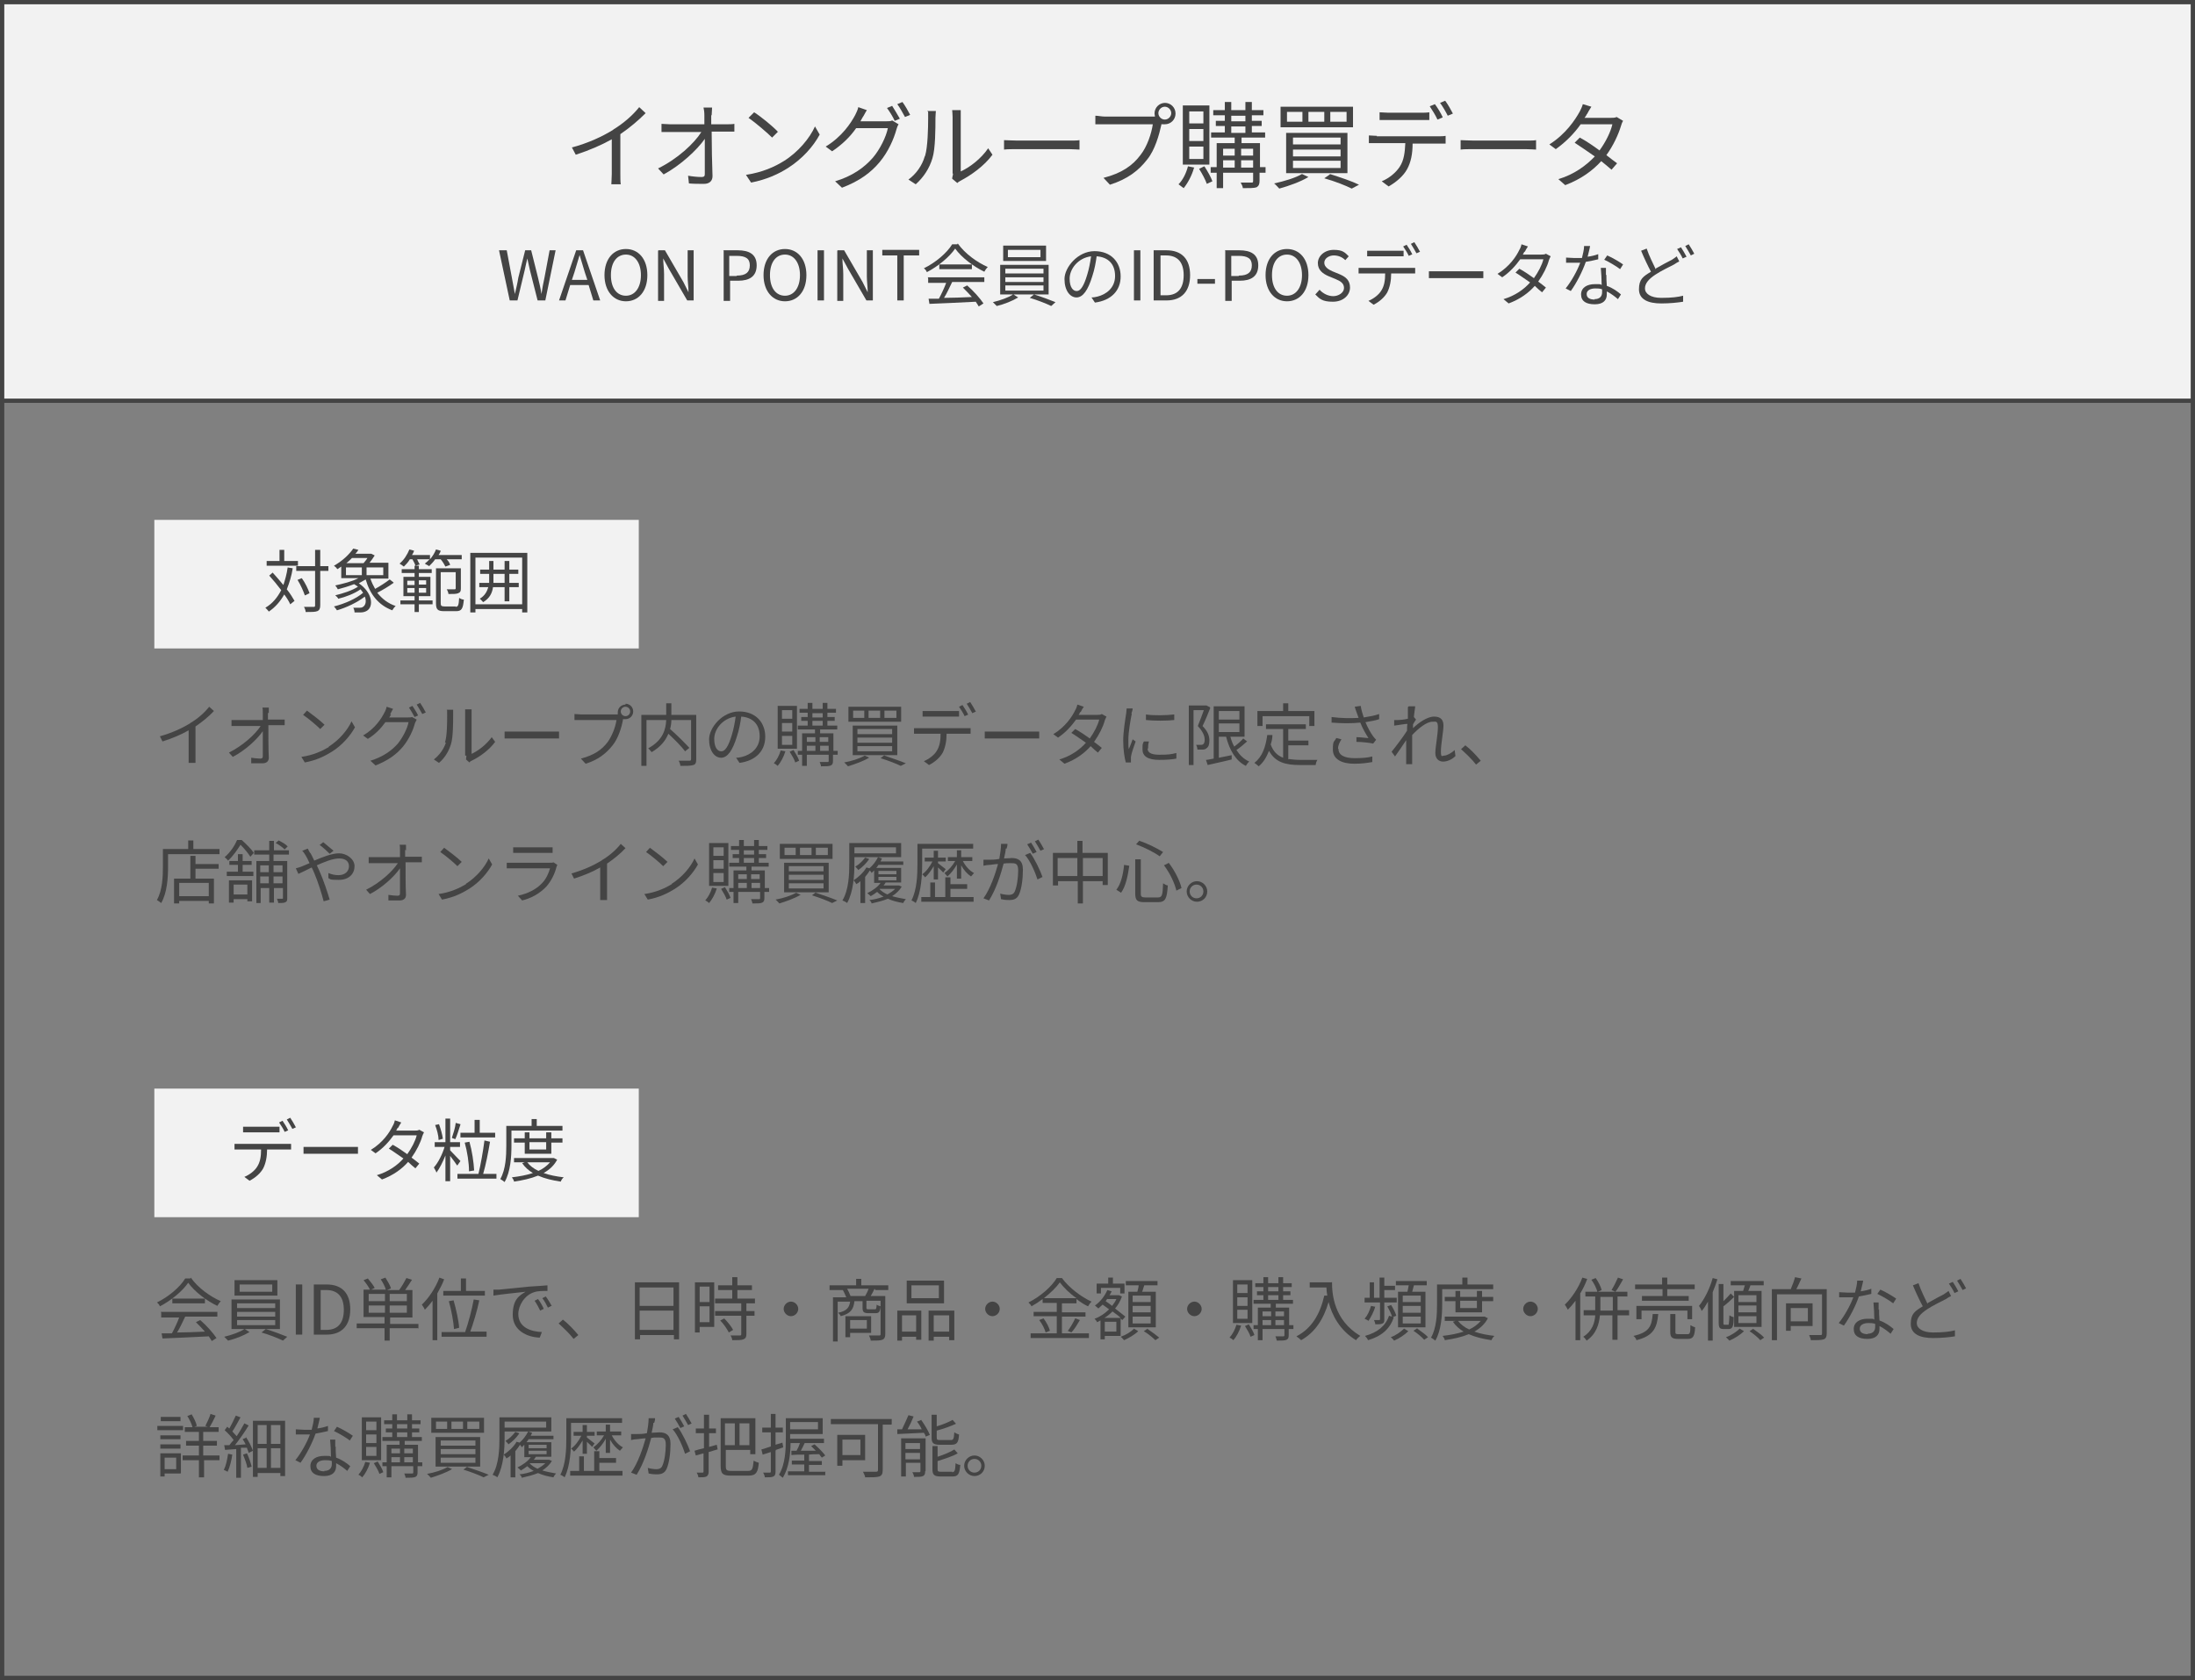 <?xml version="1.0" encoding="UTF-8"?>
<svg id="_レイヤー_2" data-name=" レイヤー 2" xmlns="http://www.w3.org/2000/svg" version="1.1" viewBox="0 0 512 392">
  <rect x="0" y="0" width="512" height="392" fill="#808080" stroke="none"/>
  <defs>
    <style>
      .cls-1 {
        fill: #f2f2f2;
      }

      .cls-1, .cls-2 {
        stroke-width: 0px;
      }

      .cls-2 {
        fill: #444;
      }
    </style>
  </defs>
  <g id="DESIGN">
    <path class="cls-2" d="M511,1v390H1V1h510M512,0H0v392h512V0h0Z"/>
    <rect class="cls-1" x=".5" y=".5" width="511" height="93"/>
    <path class="cls-2" d="M511,1v92H1V1h510M512,0H0v94h512V0h0Z"/>
    <path class="cls-2" d="M143.1,30.2c2.3-1.4,4.5-3.3,6-5.2l1.5,1.4c-1.7,1.7-3.7,3.4-5.9,4.9v9.3c0,.8,0,1.9.1,2.4h-2.2c0-.4.1-1.5.1-2.4v-8.1c-2.3,1.3-5.3,2.6-8.4,3.6l-.9-1.7c3.8-1,7.2-2.6,9.6-4.1h0Z"/>
    <path class="cls-2" d="M165.9,26.9c0,.5,0,1.3,0,2.1h3.5c.6,0,1.4,0,1.9-.1v1.8c-.5,0-1.3,0-1.8,0h-3.5c0,3.3.1,7.7.2,10.4,0,1.1-.7,1.8-2,1.8s-2.4,0-3.5-.1l-.2-1.8c1.1.2,2.3.3,3.1.3s.8-.3.8-.9c0-1.8,0-5,0-8-1.8,2.6-5.7,6.2-9.6,8.3l-1.3-1.4c4.5-2.2,8.4-5.8,10.1-8.5h-7.2c-.7,0-1.4,0-2.1,0v-1.9c.6,0,1.3.1,2,.1h8c0-.9,0-1.6,0-2.1,0-.8-.1-1.4-.2-1.8h2c0,.6-.1,1.2-.1,1.8h0Z"/>
    <path class="cls-2" d="M182.8,37.6c3.4-2.1,6.1-5.4,7.3-8.1l1.1,1.9c-1.5,2.8-4.1,5.7-7.4,7.8-2.2,1.4-5,2.7-8.6,3.4l-1.2-1.8c3.9-.6,6.7-1.9,8.8-3.2ZM181.5,30.7l-1.4,1.4c-1.1-1.1-3.9-3.5-5.5-4.6l1.3-1.3c1.6,1,4.4,3.3,5.6,4.6Z"/>
    <path class="cls-2" d="M201.2,27.4c-.2.3-.3.6-.5.9h6c.6,0,1.1,0,1.4-.2l1.5.9c-.2.3-.4.8-.5,1.2-.6,2.2-1.9,5.2-3.9,7.6-2,2.4-4.6,4.4-8.8,6l-1.6-1.5c4-1.2,6.8-3.2,8.8-5.5,1.7-2,3.1-4.9,3.5-6.9h-7.4c-1.3,1.9-3.2,3.8-5.6,5.4l-1.5-1.1c3.8-2.3,5.9-5.5,6.9-7.4.2-.4.6-1.2.7-1.8l2,.7c-.4.6-.7,1.3-1,1.7h0ZM209.9,27.7l-1.2.5c-.4-.9-1.2-2.2-1.8-3l1.2-.5c.5.8,1.3,2.1,1.8,3h0ZM212.3,26.8l-1.2.5c-.5-.9-1.2-2.2-1.8-3l1.2-.5c.6.8,1.4,2.2,1.8,3h0Z"/>
    <path class="cls-2" d="M215.8,36.3c.6-2,.7-6.4.7-8.8s0-1.1-.2-1.6h2c0,.3-.1.9-.1,1.6,0,2.4,0,7.2-.7,9.4-.7,2.4-2.1,4.5-3.9,6.1l-1.7-1.1c1.8-1.3,3.2-3.3,3.8-5.4h0ZM222.2,40.5v-13.2c0-.8-.1-1.5-.1-1.6h2c0,.2,0,.8,0,1.6v12.7c2-.9,4.7-2.9,6.4-5.4l1,1.5c-1.9,2.6-5,4.8-7.5,6.1-.4.2-.6.4-.7.5l-1.2-1c0-.4.2-.8.2-1.2h0Z"/>
    <path class="cls-2" d="M237.3,32.8h12.1c1.1,0,1.9,0,2.4-.1v2.2c-.4,0-1.4-.1-2.4-.1h-12.1c-1.2,0-2.4,0-3.1.1v-2.2c.7,0,1.8.1,3.1.1h0Z"/>
    <path class="cls-2" d="M271.7,24c1.4,0,2.5,1.1,2.5,2.5s-1.1,2.5-2.5,2.5-.6,0-.8-.1c0,0,0,.2,0,.2-.5,2.3-1.5,5.9-3.3,8.1-2,2.6-4.6,4.6-8.7,5.9l-1.5-1.6c4.3-1.1,6.8-2.9,8.6-5.3,1.6-2,2.6-5.1,2.9-7.2h-11.2c-.9,0-1.6,0-2.2,0v-2c.6,0,1.5.2,2.2.2h11c.2,0,.4,0,.7,0,0-.2-.1-.5-.1-.7,0-1.4,1.1-2.5,2.5-2.5h0ZM271.7,27.9c.8,0,1.5-.7,1.5-1.5s-.7-1.5-1.5-1.5-1.5.7-1.5,1.5.7,1.5,1.5,1.5Z"/>
    <path class="cls-2" d="M278.5,39.2c-.5,1.8-1.5,3.6-2.4,4.7-.3-.2-.9-.7-1.2-.9,1-1,1.8-2.6,2.2-4.2l1.5.3ZM282.1,38.4h-6.2v-13.8h6.2v13.8ZM280.7,26h-3.3v2.8h3.3v-2.8ZM280.7,30.1h-3.3v2.8h3.3v-2.8ZM280.7,34.2h-3.3v2.9h3.3v-2.9ZM281,38.9c.7,1.1,1.5,2.5,1.8,3.4l-1.3.6c-.3-.9-1.1-2.4-1.8-3.5l1.2-.6h0ZM295.1,40.3h-1.3v1.9c0,.8-.2,1.2-.7,1.5-.6.2-1.6.2-3.2.2,0-.4-.3-.9-.5-1.3,1.1,0,2.2,0,2.5,0,.3,0,.4,0,.4-.4v-1.9h-7v3.6h-1.5v-3.6h-1.4v-1.3h1.4v-5.6h4.2v-1.3h-5.5v-1.2h3.2v-1.5h-2.1v-1.2h2.1v-1.3h-2.7v-1.2h2.7v-1.9h1.5v1.9h3.3v-1.9h1.5v1.9h2.7v1.2h-2.7v1.3h2.3v1.2h-2.3v1.5h3.1v1.2h-5.5v1.3h4.3v5.6h1.3v1.3h0ZM285.3,34.7v1.6h2.7v-1.6h-2.7ZM285.3,39.1h2.7v-1.7h-2.7v1.7ZM287.2,28.3h3.3v-1.3h-3.3v1.3ZM287.2,31h3.3v-1.5h-3.3v1.5ZM289.5,34.7v1.6h2.8v-1.6h-2.8ZM292.3,39.1v-1.7h-2.8v1.7h2.8Z"/>
    <path class="cls-2" d="M305.2,41.3c-1.8,1.1-4.6,2.1-6.8,2.7-.3-.3-.8-.9-1.2-1.2,2.3-.5,5-1.3,6.5-2.2l1.5.7h0ZM315.6,24.9v4.8h-16.9v-4.8h16.9ZM314.3,31v9.4h-14.3v-9.4h14.3ZM300.2,28.4h3.6v-2.3h-3.6s0,2.3,0,2.3ZM301.6,33.7h11.1v-1.6h-11.1v1.6ZM301.6,36.5h11.1v-1.6h-11.1v1.6ZM301.6,39.2h11.1v-1.7h-11.1v1.7ZM305.2,28.4h3.7v-2.3h-3.7s0,2.3,0,2.3ZM310.2,40.6c2.5.8,5.2,1.7,6.8,2.5l-1.7.9c-1.4-.7-3.9-1.7-6.4-2.4l1.3-.9h0ZM310.3,28.4h3.8v-2.3h-3.8s0,2.3,0,2.3Z"/>
    <path class="cls-2" d="M321.1,31.8h14.4c.5,0,1.2,0,1.7-.1v1.8c-.5,0-1.2,0-1.7,0h-6c0,2.4-.4,4.4-1.3,6-.8,1.5-2.5,3-4.3,4l-1.6-1.2c1.7-.7,3.3-2,4.2-3.4,1-1.5,1.2-3.4,1.3-5.5h-6.6c-.7,0-1.3,0-1.9,0v-1.8c.6,0,1.2.1,1.9.1h0ZM323.8,26.3h7.6c.6,0,1.4,0,2-.1v1.8c-.6,0-1.4,0-2,0h-7.6c-.7,0-1.5,0-2,0v-1.8c.6,0,1.3.1,2,.1h0ZM336.5,27.4l-1.2.5c-.4-.9-1.2-2.2-1.8-3.1l1.2-.5c.6.8,1.4,2.1,1.8,3h0ZM338.9,26.5l-1.2.5c-.5-1-1.2-2.2-1.8-3l1.2-.5c.6.8,1.4,2.2,1.8,3h0Z"/>
    <path class="cls-2" d="M343.8,32.8h12.1c1.1,0,1.9,0,2.4-.1v2.2c-.4,0-1.4-.1-2.4-.1h-12.1c-1.2,0-2.4,0-3.1.1v-2.2c.7,0,1.8.1,3.1.1Z"/>
    <path class="cls-2" d="M370.1,26.7c-.1.3-.3.5-.5.8h6c.6,0,1.1,0,1.5-.2l1.5.9c-.2.3-.4.8-.5,1.2-.6,2-1.8,4.6-3.4,6.8.9.7,1.8,1.4,2.5,1.9l-1.3,1.5c-.7-.6-1.5-1.3-2.4-2-2,2.2-4.7,4.2-8.4,5.6l-1.6-1.4c3.7-1.1,6.5-3.2,8.5-5.3-1.6-1.1-3.3-2.3-4.7-3.2l1.2-1.2c1.5.8,3.1,1.9,4.6,3,1.4-1.9,2.6-4.3,3-6.1h-7.4c-1.4,2-3.4,4.1-5.8,5.8l-1.5-1.1c3.8-2.4,6-5.7,7.1-7.7.2-.4.6-1.2.7-1.7l2,.6c-.4.6-.8,1.3-1,1.7h0Z"/>
    <path class="cls-2" d="M116.7,58.4h1.5l1.2,6.4c.2,1.3.5,2.5.7,3.8h0c.3-1.3.6-2.5.8-3.8l1.6-6.4h1.4l1.6,6.4c.3,1.2.6,2.5.8,3.8h0c.2-1.3.4-2.5.7-3.8l1.2-6.4h1.4l-2.4,11.7h-1.8l-1.8-7.1c-.2-.9-.4-1.8-.6-2.7h0c-.2.9-.4,1.7-.6,2.7l-1.7,7.1h-1.8l-2.5-11.7h0Z"/>
    <path class="cls-2" d="M134.4,58.4h1.6l4,11.7h-1.6l-1.1-3.6h-4.3l-1.1,3.6h-1.5l4-11.7ZM133.4,65.3h3.6l-.6-1.8c-.4-1.3-.8-2.6-1.2-4h0c-.4,1.4-.8,2.6-1.2,4l-.6,1.8h0Z"/>
    <path class="cls-2" d="M141,64.2c0-3.8,2.1-6.1,5-6.1s5,2.3,5,6.1-2.1,6.1-5,6.1-5-2.4-5-6.1ZM149.5,64.2c0-2.9-1.4-4.8-3.5-4.8s-3.5,1.8-3.5,4.8,1.4,4.8,3.5,4.8,3.5-1.9,3.5-4.8Z"/>
    <path class="cls-2" d="M153.6,58.4h1.5l4.3,7.4,1.2,2.4h0c0-1.2-.2-2.5-.2-3.7v-6.1h1.4v11.7h-1.5l-4.3-7.4-1.3-2.4h0c0,1.2.2,2.4.2,3.7v6.2h-1.4v-11.7h0Z"/>
    <path class="cls-2" d="M168.7,58.4h3.4c2.6,0,4.4.9,4.4,3.5s-1.7,3.6-4.3,3.6h-1.9v4.7h-1.5v-11.7h0ZM171.9,64.3c2.1,0,3-.8,3-2.4s-1-2.2-3.1-2.2h-1.7v4.7h1.7Z"/>
    <path class="cls-2" d="M178.1,64.2c0-3.8,2.1-6.1,5-6.1s5,2.3,5,6.1-2.1,6.1-5,6.1-5-2.4-5-6.1ZM186.6,64.2c0-2.9-1.4-4.8-3.5-4.8s-3.5,1.8-3.5,4.8,1.4,4.8,3.5,4.8,3.5-1.9,3.5-4.8Z"/>
    <path class="cls-2" d="M190.7,58.4h1.5v11.7h-1.5v-11.7Z"/>
    <path class="cls-2" d="M195.4,58.4h1.5l4.3,7.4,1.2,2.4h0c0-1.2-.2-2.5-.2-3.7v-6.1h1.4v11.7h-1.5l-4.3-7.4-1.3-2.4h0c0,1.2.2,2.4.2,3.7v6.2h-1.4v-11.7h0Z"/>
    <path class="cls-2" d="M209.4,59.6h-3.6v-1.3h8.6v1.3h-3.6v10.5h-1.5v-10.5h0Z"/>
    <path class="cls-2" d="M223.4,56.8c1.7,2.4,4.5,4.4,7,5.5-.3.3-.6.7-.8,1.1-2.5-1.2-5.3-3.3-6.8-5.4-1.3,1.9-3.9,4.1-6.6,5.5-.1-.3-.4-.7-.7-.9,2.7-1.3,5.4-3.6,6.6-5.6h1.2ZM216.4,64.7h13.2v1.1h-7.5c-.6,1.2-1.2,2.6-1.9,3.7,2,0,4.2-.1,6.5-.2-.7-.8-1.4-1.5-2.1-2.2l1-.5c1.5,1.3,3,3,3.8,4.2l-1.1.7c-.2-.3-.4-.7-.7-1.1-3.9.2-8.1.4-10.8.5l-.2-1.2c.7,0,1.5,0,2.4,0,.6-1.1,1.3-2.6,1.7-3.7h-4.2v-1.1h0ZM226.7,61.7v1.1h-7.6v-1.1h7.6Z"/>
    <path class="cls-2" d="M236.4,68.7l1.1.7c-1.3.8-3.3,1.6-5,2-.2-.2-.6-.6-.9-.9,1.7-.4,3.7-1.1,4.7-1.8h-3v-6.9h11.3v6.9h-8.2ZM244,60.9h-10v-3.6h10v3.6ZM234.5,63.8h8.9v-1.1h-8.9v1.1ZM234.5,65.8h8.9v-1.1h-8.9v1.1ZM234.5,67.8h8.9v-1.2h-8.9v1.2ZM242.7,58.3h-7.6v1.7h7.6v-1.7ZM241.2,68.7c1.6.5,3.8,1.3,5,1.8l-1,.9c-1.2-.6-3.3-1.4-5-1.9,0,0,1-.8,1-.8Z"/>
    <path class="cls-2" d="M255.4,70.6l-.8-1.2c.5,0,1-.1,1.4-.2,2-.5,4.1-2,4.1-4.8s-1.6-4.4-4.3-4.6c-.2,1.5-.5,3.1-1,4.6-1,3.3-2.2,5-3.7,5s-2.8-1.6-2.8-4.3,3.1-6.5,7-6.5,6.1,2.6,6.1,5.9-2.2,5.6-6,6.1h0ZM251.2,67.9c.8,0,1.6-1.1,2.4-3.8.4-1.3.7-2.8.9-4.3-3.1.4-5,3-5,5.2s.9,2.9,1.6,2.9h0Z"/>
    <path class="cls-2" d="M264.5,58.4h1.5v11.7h-1.5v-11.7Z"/>
    <path class="cls-2" d="M269.2,58.4h2.9c3.6,0,5.5,2.1,5.5,5.8s-1.9,5.9-5.5,5.9h-3s0-11.7,0-11.7ZM272,68.9c2.8,0,4.1-1.7,4.1-4.7s-1.4-4.6-4.1-4.6h-1.3v9.3h1.3Z"/>
    <path class="cls-2" d="M279.3,65.1h4.1v1.1h-4.1v-1.1Z"/>
    <path class="cls-2" d="M285.7,58.4h3.4c2.6,0,4.4.9,4.4,3.5s-1.7,3.6-4.3,3.6h-1.9v4.7h-1.5v-11.7h0ZM289,64.3c2.1,0,3-.8,3-2.4s-1-2.2-3.1-2.2h-1.7v4.7h1.7Z"/>
    <path class="cls-2" d="M295.2,64.2c0-3.8,2.1-6.1,5-6.1s5,2.3,5,6.1-2.1,6.1-5,6.1-5-2.4-5-6.1ZM303.7,64.2c0-2.9-1.4-4.8-3.5-4.8s-3.5,1.8-3.5,4.8,1.4,4.8,3.5,4.8,3.5-1.9,3.5-4.8Z"/>
    <path class="cls-2" d="M306.9,68.6l.9-1c.8.9,2,1.5,3.2,1.5s2.5-.8,2.5-1.9-.8-1.6-2-2.1l-1.7-.7c-1.1-.5-2.4-1.3-2.4-3s1.6-3.1,3.7-3.1,2.6.6,3.5,1.5l-.8.9c-.7-.7-1.6-1.1-2.7-1.1s-2.2.7-2.2,1.7,1,1.6,1.9,2l1.7.7c1.4.6,2.4,1.4,2.4,3.1s-1.5,3.3-4,3.3-3.1-.7-4.1-1.7h0Z"/>
    <path class="cls-2" d="M318.4,62.5h10.5c.3,0,.9,0,1.2,0v1.3c-.4,0-.9,0-1.2,0h-4.4c0,1.7-.3,3.2-.9,4.4-.6,1.1-1.8,2.2-3.2,2.9l-1.2-.9c1.2-.5,2.4-1.4,3-2.4.7-1.1.9-2.4.9-4h-4.8c-.5,0-.9,0-1.4,0v-1.3c.4,0,.9,0,1.4,0ZM320.4,58.5h5.5c.5,0,1,0,1.5,0v1.3c-.5,0-1,0-1.5,0h-5.5c-.5,0-1.1,0-1.5,0v-1.3c.5,0,.9,0,1.5,0h0ZM329.5,59.3l-.9.4c-.3-.7-.9-1.6-1.3-2.2l.8-.4c.4.6,1,1.5,1.3,2.2h0ZM331.3,58.7l-.9.4c-.4-.7-.9-1.6-1.3-2.2l.8-.4c.4.6,1,1.6,1.3,2.2h0Z"/>
    <path class="cls-2" d="M335.5,63.3h8.8c.8,0,1.4,0,1.7,0v1.6c-.3,0-1,0-1.7,0h-8.8c-.9,0-1.7,0-2.2,0v-1.6c.5,0,1.3,0,2.2,0h0Z"/>
    <path class="cls-2" d="M355.5,58.8c0,.2-.2.4-.3.6h4.3c.4,0,.8,0,1.1-.2l1.1.6c-.1.2-.3.6-.4.9-.4,1.5-1.3,3.3-2.5,5,.7.5,1.3,1,1.8,1.4l-.9,1.1c-.5-.4-1.1-.9-1.7-1.5-1.4,1.6-3.4,3.1-6.1,4.1l-1.2-1c2.7-.8,4.8-2.3,6.2-3.9-1.2-.8-2.4-1.7-3.4-2.3l.9-.9c1.1.6,2.3,1.4,3.4,2.2,1-1.4,1.9-3.1,2.2-4.4h-5.4c-1,1.4-2.4,3-4.2,4.2l-1.1-.8c2.8-1.7,4.4-4.1,5.1-5.6.2-.3.4-.8.5-1.3l1.5.5c-.3.4-.6,1-.7,1.2h0Z"/>
    <path class="cls-2" d="M370.3,59.9c.8-.1,1.7-.3,2.5-.6v1.2c-.8.2-1.8.4-2.9.6-.8,2.3-2.2,5-3.5,6.8l-1.2-.6c1.3-1.6,2.7-4.1,3.4-6-.5,0-1,0-1.4,0s-1.3,0-1.9,0v-1.2c.5,0,1.2.1,1.9.1s1.2,0,1.8,0c.2-.9.5-1.9.5-2.8h1.4c-.1.7-.4,1.7-.6,2.6h0ZM374.7,64.1c0,.6,0,1.6.1,2.6,1.4.5,2.5,1.3,3.3,2l-.7,1.1c-.7-.6-1.6-1.3-2.6-1.8,0,.3,0,.5,0,.7,0,1.3-.8,2.3-2.8,2.3s-3.2-.7-3.2-2.3,1.4-2.4,3.2-2.4,1.1,0,1.6.2c0-1.3-.1-2.9-.2-4h1.2c0,.7,0,1.2,0,1.7h0ZM371.9,69.8c1.3,0,1.8-.7,1.8-1.6s0-.4,0-.7c-.5-.2-1.1-.2-1.6-.2-1.2,0-2,.5-2,1.3s.6,1.3,1.9,1.3h0ZM374.2,60.6l.7-1c1.2.5,3,1.6,3.7,2.1l-.7,1.1c-.9-.7-2.6-1.7-3.7-2.2h0Z"/>
    <path class="cls-2" d="M386.3,62.6c1.4-.8,2.9-1.6,3.7-2,.4-.3.8-.5,1.1-.8l.6,1.2c-.4.2-.8.4-1.2.7-1.1.6-2.9,1.4-4.4,2.4-1.5,1-2.4,2-2.4,3.2s1.3,2.2,3.8,2.2,3.9-.2,5.1-.5v1.4c-1.2.2-3.1.4-5.1.4-3,0-5.2-.9-5.2-3.3s1-3,2.8-4.1c-.7-1.3-1.6-3.2-2.3-4.9l1.3-.5c.6,1.8,1.5,3.5,2.1,4.8h0ZM393.4,59.9l-.9.4c-.3-.7-.9-1.6-1.3-2.2l.9-.4c.4.6,1,1.6,1.3,2.2ZM395.2,59.2l-.8.4c-.4-.7-.9-1.6-1.3-2.2l.8-.4c.4.6,1,1.6,1.3,2.2h0Z"/>
    <path class="cls-2" d="M44.4,168.7c1.7-1,3.3-2.4,4.4-3.8l1.1,1c-1.2,1.3-2.7,2.5-4.3,3.6v6.8c0,.6,0,1.4,0,1.7h-1.6c0-.3,0-1.1,0-1.7v-5.9c-1.7,1-3.9,1.9-6.1,2.6l-.6-1.2c2.8-.8,5.2-1.9,7-3h0Z"/>
    <path class="cls-2" d="M62.5,166.3c0,.4,0,.9,0,1.6h2.5c.4,0,1,0,1.4,0v1.3c-.4,0-.9,0-1.3,0h-2.5c0,2.4,0,5.6.1,7.6,0,.8-.5,1.3-1.5,1.3s-1.8,0-2.6,0v-1.3c.7.1,1.6.2,2.1.2s.6-.2.6-.6c0-1.3,0-3.7,0-5.8-1.3,1.9-4.1,4.5-7,6l-.9-1c3.2-1.6,6.1-4.2,7.4-6.2h-5.3c-.5,0-1,0-1.5,0v-1.4c.5,0,1,0,1.5,0h5.8c0-.6,0-1.2,0-1.6,0-.6,0-1-.1-1.3h1.5c0,.4,0,.9,0,1.3h0Z"/>
    <path class="cls-2" d="M76.7,174.2c2.5-1.6,4.4-3.9,5.3-5.9l.8,1.4c-1.1,2-3,4.2-5.4,5.7-1.6,1-3.6,2-6.3,2.5l-.8-1.3c2.8-.4,4.9-1.4,6.4-2.3h0ZM75.7,169.1l-1,1c-.8-.8-2.8-2.5-4-3.3l.9-1c1.1.8,3.2,2.4,4.1,3.3h0Z"/>
    <path class="cls-2" d="M91.2,166.7c-.1.2-.2.4-.4.7h4.3c.4,0,.8,0,1-.1l1.1.6c-.1.2-.3.6-.4.8-.4,1.6-1.4,3.8-2.8,5.5-1.5,1.8-3.4,3.2-6.4,4.4l-1.2-1.1c2.9-.9,4.9-2.3,6.4-4,1.2-1.5,2.2-3.5,2.5-5h-5.4c-1,1.4-2.3,2.8-4.1,3.9l-1.1-.8c2.8-1.6,4.3-4,5-5.4.2-.3.4-.9.5-1.3l1.5.5c-.3.4-.5,1-.7,1.2h0ZM97.6,166.9l-.9.4c-.3-.6-.9-1.6-1.3-2.2l.8-.4c.4.6,1,1.5,1.3,2.2h0ZM99.4,166.2l-.9.4c-.4-.7-.9-1.6-1.3-2.2l.8-.4c.4.6,1,1.6,1.3,2.2h0Z"/>
    <path class="cls-2" d="M103.8,173.2c.5-1.5.5-4.7.5-6.4s0-.8-.1-1.2h1.5c0,.2,0,.7,0,1.2,0,1.8,0,5.2-.5,6.8-.5,1.7-1.5,3.3-2.8,4.4l-1.2-.8c1.3-1,2.3-2.4,2.8-3.9h0ZM108.5,176.3v-9.6c0-.6,0-1.1,0-1.2h1.5c0,.1,0,.6,0,1.2v9.2c1.5-.7,3.4-2.1,4.7-3.9l.8,1.1c-1.4,1.9-3.6,3.5-5.5,4.4-.3.1-.4.3-.5.4l-.8-.7c0-.3.1-.6.1-.9h0Z"/>
    <path class="cls-2" d="M119.9,170.7h8.8c.8,0,1.4,0,1.7,0v1.6c-.3,0-1,0-1.7,0h-8.8c-.9,0-1.7,0-2.2,0v-1.6c.5,0,1.3,0,2.2,0Z"/>
    <path class="cls-2" d="M145.9,164.2c1,0,1.8.8,1.8,1.8s-.8,1.8-1.8,1.8-.4,0-.6,0c0,0,0,.1,0,.2-.3,1.7-1.1,4.3-2.4,5.9-1.5,1.9-3.4,3.4-6.3,4.3l-1.1-1.2c3.1-.8,4.9-2.1,6.2-3.8,1.1-1.5,1.9-3.7,2.1-5.2h-8.2c-.6,0-1.2,0-1.6,0v-1.4c.4,0,1.1.1,1.6.1h8c.1,0,.3,0,.5,0,0-.2,0-.3,0-.5,0-1,.8-1.8,1.8-1.8h0ZM145.9,167.1c.6,0,1.1-.5,1.1-1.1s-.5-1.1-1.1-1.1-1.1.5-1.1,1.1.5,1.1,1.1,1.1Z"/>
    <path class="cls-2" d="M162.4,177.2c0,.8-.2,1.2-.7,1.3-.6.2-1.6.2-3,.2,0-.3-.2-.9-.4-1.2,1.1,0,2.2,0,2.5,0,.3,0,.4-.1.4-.4v-9.1h-4.6c0,.7-.1,1.4-.3,2.1,1.6,1.4,3.5,3.3,4.5,4.4l-1,.8c-.8-1.1-2.4-2.7-3.9-4.1-.6,1.5-1.7,3-3.9,4.3-.2-.3-.6-.7-.8-.9,3.5-1.9,4.1-4.5,4.2-6.6h-4.6v10.7h-1.2v-11.9h5.8v-2.7h1.2v2.7h5.8v10.3h0Z"/>
    <path class="cls-2" d="M172.5,178l-.8-1.2c.5,0,1-.1,1.4-.2,2-.5,4.1-2,4.1-4.8s-1.6-4.4-4.3-4.6c-.2,1.5-.5,3.1-1,4.6-1,3.3-2.2,5-3.7,5s-2.8-1.6-2.8-4.3,3.1-6.5,7-6.5,6.1,2.6,6.1,5.9-2.2,5.6-6,6.1h0ZM168.3,175.3c.8,0,1.6-1.1,2.4-3.8.4-1.3.7-2.8.9-4.3-3.1.4-5,3-5,5.2s.9,2.9,1.6,2.9h0Z"/>
    <path class="cls-2" d="M183.2,175.3c-.4,1.3-1.1,2.6-1.8,3.4-.2-.2-.6-.5-.9-.6.7-.8,1.3-1.9,1.6-3l1.1.2ZM185.9,174.7h-4.5v-10h4.5v10ZM184.8,165.7h-2.4v2h2.4v-2ZM184.8,168.7h-2.4v2h2.4v-2ZM184.8,171.7h-2.4v2.1h2.4v-2.1ZM185.1,175c.5.8,1.1,1.8,1.3,2.5l-.9.4c-.2-.7-.8-1.7-1.3-2.5l.9-.4h0ZM195.3,176.1h-1v1.4c0,.6-.1.9-.5,1.1-.4.2-1.2.2-2.3.2,0-.3-.2-.7-.3-1,.8,0,1.6,0,1.8,0,.2,0,.3,0,.3-.3v-1.4h-5.1v2.6h-1.1v-2.6h-1v-.9h1v-4.1h3v-.9h-4v-.9h2.3v-1.1h-1.5v-.9h1.5v-1h-1.9v-.9h1.9v-1.4h1.1v1.4h2.4v-1.4h1.1v1.4h2v.9h-2v1h1.7v.9h-1.7v1.1h2.3v.9h-4v.9h3.1v4.1h1v.9h0ZM188.2,172v1.1h2v-1.1h-2ZM188.2,175.2h2v-1.2h-2v1.2ZM189.5,167.4h2.4v-1h-2.4v1ZM189.5,169.3h2.4v-1.1h-2.4v1.1ZM191.2,172v1.1h2v-1.1h-2ZM193.3,175.2v-1.2h-2v1.2h2Z"/>
    <path class="cls-2" d="M202.7,176.8c-1.3.8-3.3,1.5-4.9,2-.2-.2-.6-.7-.9-.9,1.7-.3,3.6-.9,4.8-1.6l1.1.5h0ZM210.2,164.9v3.5h-12.3v-3.5h12.3ZM209.3,169.3v6.9h-10.4v-6.9h10.4ZM199,167.5h2.6v-1.7h-2.6v1.7ZM200,171.3h8.1v-1.2h-8.1v1.2ZM200,173.3h8.1v-1.2h-8.1v1.2ZM200,175.3h8.1v-1.2h-8.1v1.2ZM202.6,167.5h2.7v-1.7h-2.7v1.7ZM206.3,176.3c1.8.6,3.8,1.3,5,1.8l-1.2.6c-1-.5-2.8-1.2-4.7-1.8l.9-.7h0ZM206.3,167.5h2.8v-1.7h-2.8v1.7Z"/>
    <path class="cls-2" d="M214.7,169.9h10.5c.3,0,.9,0,1.2,0v1.3c-.4,0-.9,0-1.2,0h-4.4c0,1.7-.3,3.2-.9,4.4-.6,1.1-1.8,2.2-3.2,2.9l-1.2-.9c1.2-.5,2.4-1.4,3-2.4.7-1.1.9-2.4.9-4h-4.8c-.5,0-.9,0-1.4,0v-1.3c.4,0,.9,0,1.4,0ZM216.7,165.9h5.5c.5,0,1,0,1.5,0v1.3c-.5,0-1,0-1.5,0h-5.5c-.5,0-1.1,0-1.5,0v-1.3c.5,0,.9,0,1.5,0h0ZM225.9,166.7l-.9.4c-.3-.7-.9-1.6-1.3-2.2l.8-.4c.4.6,1,1.5,1.3,2.2h0ZM227.7,166l-.9.4c-.4-.7-.9-1.6-1.3-2.2l.8-.4c.4.6,1,1.6,1.3,2.2h0Z"/>
    <path class="cls-2" d="M231.9,170.7h8.8c.8,0,1.4,0,1.7,0v1.6c-.3,0-1,0-1.7,0h-8.8c-.9,0-1.7,0-2.2,0v-1.6c.5,0,1.3,0,2.2,0Z"/>
    <path class="cls-2" d="M251.9,166.2c0,.2-.2.4-.3.6h4.3c.4,0,.8,0,1.1-.2l1.1.6c-.1.2-.3.6-.4.9-.4,1.5-1.3,3.3-2.5,5,.7.5,1.3,1,1.8,1.4l-.9,1.1c-.5-.4-1.1-.9-1.7-1.5-1.4,1.6-3.4,3.1-6.1,4.1l-1.2-1c2.7-.8,4.8-2.3,6.2-3.9-1.2-.8-2.4-1.7-3.4-2.3l.9-.9c1.1.6,2.3,1.4,3.4,2.2,1-1.4,1.9-3.1,2.2-4.4h-5.4c-1,1.4-2.4,3-4.2,4.2l-1.1-.8c2.8-1.7,4.4-4.1,5.1-5.6.2-.3.4-.8.5-1.3l1.5.5c-.3.4-.6,1-.7,1.2h0Z"/>
    <path class="cls-2" d="M264,166.5c-.3,1.5-.8,4.3-.8,6.1s0,1.5.1,2.2c.3-.7.7-1.7.9-2.3l.7.5c-.4,1.1-1,2.8-1.1,3.6,0,.2,0,.5,0,.7,0,.2,0,.4,0,.6h-1.2c-.3-1.1-.6-2.9-.6-5.1s.5-5.1.7-6.4c0-.4.1-.8.1-1.1h1.4c0,.4-.2.9-.3,1.2h0ZM267.7,174.7c0,.7.5,1.4,2.7,1.4s2.7-.1,4-.4v1.3c-1,.2-2.3.3-4,.3-2.7,0-3.9-.9-3.9-2.4s0-1.1.3-1.9h1.2c-.2.7-.2,1.2-.2,1.6h0ZM273.9,166.7v1.3c-1.7.2-4.8.2-6.6,0v-1.3c1.7.3,5,.2,6.6,0Z"/>
    <path class="cls-2" d="M282.3,165.2c-.5,1.3-1.2,3-1.8,4.2,1.3,1.3,1.6,2.4,1.6,3.4,0,.9-.2,1.5-.7,1.8-.2.2-.5.3-.9.3-.3,0-.8,0-1.2,0,0-.3-.1-.8-.3-1.1.4,0,.8,0,1,0,.2,0,.4,0,.6-.1.3-.2.4-.6.4-1.1,0-.9-.4-1.9-1.6-3.2.5-1.2,1-2.6,1.4-3.7h-2.4v12.8h-1.1v-13.9h4.1s.8.4.8.4h0ZM291,172.9c-.8.7-1.7,1.5-2.6,2.1.8,1.2,1.7,2.1,3,2.7-.3.2-.6.7-.8,1-2.4-1.2-3.8-3.7-4.6-6.8h-1.7v4.9c1-.2,2-.4,3-.6v1c-1.9.5-4,.9-5.6,1.3l-.4-1.2c.5,0,1.1-.2,1.8-.3v-12.2h7.2v7.1h-3.3c.2.8.5,1.6.9,2.3.8-.6,1.6-1.3,2.1-1.9l.9.7h0ZM284.3,165.9v2h4.8v-2h-4.8ZM284.3,170.8h4.8v-2h-4.8v2Z"/>
    <path class="cls-2" d="M300.6,177.1c.8.1,1.7.2,2.6.2s3.3,0,4.1,0c-.2.3-.4.8-.4,1.2h-3.7c-3.3,0-5.7-.6-7.2-3.3-.6,1.5-1.3,2.7-2.4,3.6-.2-.2-.7-.6-1-.8,1.8-1.4,2.6-3.6,3-6.5h1.2c0,.9-.2,1.6-.4,2.2.6,1.7,1.6,2.6,2.9,3.1v-6.7h-4v-1.1h9.3v1.1h-4.1v2.7h4.7v1.1h-4.7v3.3h0ZM294.5,169.4h-1.2v-3.5h6v-1.8h1.2v1.8h6.1v3.5h-1.2v-2.3h-10.9v2.3h0Z"/>
    <path class="cls-2" d="M316,164.9l1.4-.2c.1.8.4,1.8.7,2.7,1.2-.2,2.5-.4,3.6-.8v1.2c-.8.3-2.1.5-3.2.7.5,1.2,1.2,2.5,1.8,3.3.2.3.5.6.7.8l-.7.9c-.8-.2-2.7-.4-3.9-.4v-1.1c1,0,2.2.2,2.8.2-.6-.9-1.4-2.3-1.9-3.6-1.9.2-4.2.2-6.7,0v-1.3c2.3.3,4.5.3,6.3.2-.2-.6-.4-1.1-.5-1.4-.1-.3-.3-.8-.4-1.2h0ZM312.2,174.7c0,1.5,1.4,2.2,3.8,2.2,1.6,0,3-.1,4.1-.4v1.3c-1.1.2-2.4.4-4.2.4-3,0-5-1.1-5-3.3s.3-1.7.8-2.7l1.2.3c-.5.8-.8,1.5-.8,2.2h0Z"/>
    <path class="cls-2" d="M328.6,164.8h1.5c0,.4-.2,1.3-.3,2.5,0,0,0,0,0,0l.5.6c-.2.3-.5.7-.7,1.1,0,.3,0,.6,0,.9,1.2-1.2,3.3-2.7,4.9-2.7s2.2.8,2.2,2.1-.6,4.4-.6,6,.3,1,.8,1,1.6-.5,2.4-1.3l.2,1.4c-.8.8-1.9,1.3-2.9,1.3s-1.8-.7-1.8-2,.6-4.4.6-6-.5-1.3-1.3-1.3c-1.3,0-3.2,1.5-4.7,3.1,0,.7,0,1.3,0,1.9,0,1.5,0,2.4,0,3.9,0,.3,0,.7,0,1h-1.4c0-.3,0-.7,0-.9,0-1.5,0-2.4,0-4.1,0-.2,0-.4,0-.6-.8,1.2-1.8,2.7-2.6,3.8l-.8-1.1c.9-1.1,2.8-3.6,3.6-4.9,0-.5,0-1.1.1-1.6-.7,0-2.1.3-3.1.4v-1.3c.2,0,.5,0,.9,0,.5,0,1.5-.1,2.3-.3,0-.8,0-1.3,0-1.5,0-.4,0-.8,0-1.2h0Z"/>
    <path class="cls-2" d="M340.8,174.8l1-.9c1.2.9,2.6,2.4,3.6,3.6l-1.1.9c-1-1.3-2.4-2.6-3.5-3.6h0Z"/>
    <path class="cls-2" d="M51.2,198.2v1.1h-12v3c0,2.4-.2,6-1.6,8.4-.2-.2-.7-.5-1-.7,1.3-2.3,1.4-5.5,1.4-7.8v-4.1h5.9v-2h1.2v2h6.1ZM45.6,201.6h5.4v1.1h-5.4v2.3h4.3v5.8h-1.2v-.6h-6.9v.6h-1.2v-5.8h3.8v-5.3h1.2v1.9h0ZM48.7,206h-6.9v3.1h6.9v-3.1Z"/>
    <path class="cls-2" d="M56.5,196.1c1,.9,2.2,2.1,2.7,2.9l-.8.9c-.5-.8-1.4-1.9-2.3-2.8-.7,1.1-1.6,2.5-2.9,3.7-.2-.3-.6-.6-.8-.8,1.4-1.2,2.4-2.8,2.9-4,0,0,1.1,0,1.1,0ZM56.6,203.4h2.5v1h-6.2v-1h2.6v-1.6h-2v-.9h2v-1.6h1.1v1.6h2.1v.9h-2.1v1.6h0ZM53.5,205.4h5.3v4.9h-1.1v-.5h-3.2v.8h-1.1v-5.2h0ZM54.5,206.4v2.3h3.2v-2.3h-3.2ZM63.8,199.4v1.5h3.2v8.6c0,.5,0,.8-.4,1-.4.2-.8.2-1.7.2,0-.3-.2-.7-.3-1,.6,0,1.1,0,1.2,0,.2,0,.2,0,.2-.2v-2.3h-2.1v3.4h-1.1v-3.4h-2v3.5h-1v-9.8h3v-1.5h-3.5v-1h3.5v-2.2h1.1v2.2h3.5v1h-3.5,0ZM60.7,201.9v1.6h2v-1.6h-2ZM62.7,206.1v-1.6h-2v1.6h2ZM63.8,201.9v1.6h2.1v-1.6h-2.1ZM65.9,206.1v-1.6h-2.1v1.6h2.1ZM66.4,198.2c-.5-.5-1.3-1.1-2.1-1.5l.7-.6c.8.4,1.7.9,2.1,1.4l-.7.7h0Z"/>
    <path class="cls-2" d="M72.4,199c.3.5.6,1.2.9,1.8,1.9-.8,4.1-1.7,5.8-1.7s3.6,1.3,3.6,3-1.2,3.2-3.7,3.2-1.8-.2-2.4-.4v-1.2c.7.3,1.5.5,2.3.5,1.7,0,2.5-1,2.5-2.1s-.8-1.8-2.3-1.8-3.4.8-5.2,1.6c.2.4.4.9.6,1.3.9,2,1.9,5,2.4,6.7l-1.4.4c-.5-1.9-1.3-4.5-2.2-6.6-.2-.5-.4-.9-.6-1.3-1.2.6-2.4,1.2-3.1,1.5l-.6-1.3c.5-.1,1-.3,1.3-.4.5-.2,1.2-.5,1.9-.8-.3-.7-.6-1.3-.9-1.8-.2-.3-.5-.8-.8-1.1l1.3-.5c.1.3.4.8.6,1.1h0ZM74.5,197.2l.9-.7c.5.4,1.7,1.4,2.4,2l-.9.7c-.6-.6-1.7-1.6-2.4-2.1Z"/>
    <path class="cls-2" d="M94.5,198.3c0,.4,0,.9,0,1.6h2.5c.4,0,1,0,1.4,0v1.3c-.4,0-.9,0-1.3,0h-2.5c0,2.4,0,5.6.1,7.6,0,.8-.5,1.3-1.5,1.3s-1.8,0-2.6,0v-1.3c.7.1,1.6.2,2.1.2s.6-.2.6-.6c0-1.3,0-3.7,0-5.8-1.3,1.9-4.1,4.5-7,6l-.9-1c3.2-1.6,6.1-4.2,7.4-6.2h-5.3c-.5,0-1,0-1.5,0v-1.4c.5,0,1,0,1.5,0h5.8c0-.6,0-1.2,0-1.6,0-.6,0-1-.1-1.3h1.5c0,.4,0,.9,0,1.3h0Z"/>
    <path class="cls-2" d="M108.7,206.2c2.5-1.6,4.4-3.9,5.3-5.9l.8,1.4c-1.1,2-3,4.2-5.4,5.7-1.6,1-3.6,2-6.3,2.5l-.8-1.3c2.8-.4,4.9-1.4,6.4-2.3h0ZM107.7,201.1l-1,1c-.8-.8-2.8-2.5-4-3.3l.9-1c1.1.8,3.2,2.4,4.1,3.3h0Z"/>
    <path class="cls-2" d="M129.8,202.3c-.4,1.6-1.2,3.2-2.3,4.5-1.7,1.8-3.7,2.8-5.7,3.3l-1-1.1c2.3-.5,4.3-1.5,5.6-2.9,1-1,1.6-2.4,1.9-3.5h-8.5c-.4,0-1,0-1.6,0v-1.3c.6,0,1.1,0,1.6,0h8.4c.4,0,.7,0,.9-.1l.9.6c0,.1-.2.4-.2.5h0ZM121.1,197.7h6.3c.5,0,1.1,0,1.5,0v1.3c-.4,0-.9,0-1.5,0h-6.3c-.5,0-1,0-1.4,0v-1.3c.4,0,.9,0,1.4,0h0Z"/>
    <path class="cls-2" d="M140.4,200.7c1.7-1,3.3-2.4,4.4-3.8l1.1,1c-1.2,1.3-2.7,2.5-4.3,3.6v6.8c0,.6,0,1.4,0,1.7h-1.6c0-.3,0-1.1,0-1.7v-5.9c-1.7,1-3.9,1.9-6.1,2.6l-.6-1.2c2.8-.8,5.2-1.9,7-3h0Z"/>
    <path class="cls-2" d="M156.7,206.2c2.5-1.6,4.4-3.9,5.3-5.9l.8,1.4c-1.1,2-3,4.2-5.4,5.7-1.6,1-3.6,2-6.3,2.5l-.8-1.3c2.8-.4,4.9-1.4,6.4-2.3h0ZM155.7,201.1l-1,1c-.8-.8-2.8-2.5-4-3.3l.9-1c1.1.8,3.2,2.4,4.1,3.3h0Z"/>
    <path class="cls-2" d="M167.2,207.3c-.4,1.3-1.1,2.6-1.8,3.4-.2-.2-.6-.5-.9-.6.7-.8,1.3-1.9,1.6-3l1.1.2ZM169.9,206.7h-4.5v-10h4.5v10ZM168.8,197.7h-2.4v2h2.4v-2ZM168.8,200.7h-2.4v2h2.4v-2ZM168.8,203.7h-2.4v2.1h2.4v-2.1ZM169.1,207c.5.8,1.1,1.8,1.3,2.5l-.9.4c-.2-.7-.8-1.7-1.3-2.5l.9-.4h0ZM179.3,208.1h-1v1.4c0,.6-.1.9-.5,1.1-.4.2-1.2.2-2.3.2,0-.3-.2-.7-.3-1,.8,0,1.6,0,1.8,0,.2,0,.3,0,.3-.3v-1.4h-5.1v2.6h-1.1v-2.6h-1v-.9h1v-4.1h3v-.9h-4v-.9h2.3v-1.1h-1.5v-.9h1.5v-1h-1.9v-.9h1.9v-1.4h1.1v1.4h2.4v-1.4h1.1v1.4h2v.9h-2v1h1.7v.9h-1.7v1.1h2.3v.9h-4v.9h3.1v4.1h1v.9h0ZM172.2,204v1.1h2v-1.1h-2ZM172.2,207.2h2v-1.2h-2v1.2ZM173.5,199.4h2.4v-1h-2.4v1ZM173.5,201.3h2.4v-1.1h-2.4v1.1ZM175.2,204v1.1h2v-1.1h-2ZM177.3,207.2v-1.2h-2v1.2h2Z"/>
    <path class="cls-2" d="M186.7,208.8c-1.3.8-3.3,1.5-4.9,2-.2-.2-.6-.7-.9-.9,1.7-.3,3.6-.9,4.8-1.6l1.1.5h0ZM194.2,196.9v3.5h-12.3v-3.5h12.3ZM193.3,201.3v6.9h-10.4v-6.9h10.4ZM183,199.5h2.6v-1.7h-2.6v1.7ZM184,203.3h8.1v-1.2h-8.1v1.2ZM184,205.3h8.1v-1.2h-8.1v1.2ZM184,207.3h8.1v-1.2h-8.1v1.2ZM186.6,199.5h2.7v-1.7h-2.7v1.7ZM190.3,208.3c1.8.6,3.8,1.3,5,1.8l-1.2.6c-1-.5-2.8-1.2-4.7-1.8l.9-.7h0ZM190.3,199.5h2.8v-1.7h-2.8v1.7Z"/>
    <path class="cls-2" d="M199.3,201.4c0,2.7-.2,6.6-1.7,9.3-.2-.2-.8-.5-1.1-.6,1.5-2.5,1.6-6.1,1.6-8.7v-4.7h12.1v3.3h-10.9v1.4h0ZM210.3,206.9c-.5.9-1.3,1.6-2.2,2.2,1,.3,2.1.5,3.2.7-.2.2-.5.6-.6.9-1.3-.2-2.5-.5-3.6-1-1.2.5-2.5.8-3.8,1.1,0-.3-.3-.6-.5-.8,1.1-.1,2.2-.4,3.3-.8-.6-.3-1.1-.7-1.5-1.1-.5.4-1,.7-1.5,1-.2-.2-.5-.5-.8-.7,1.2-.6,2.4-1.4,3.1-2.4h-1.5v-2.9c-.2.2-.4.4-.6.6,0-.1-.2-.4-.4-.6-.3.5-.7,1-1.1,1.5v6.1h-1.1v-5.1c-.3.3-.6.5-1,.7,0-.2-.4-.7-.6-.9,1.1-.7,2.3-1.8,3-3l.7.2c.8-.7,1.5-1.6,2-2.6l.9.3c0,.2-.2.4-.3.7h5.3v.8h-5.8c-.2.3-.3.5-.5.7h5.8v3.4h-3.6,0c-.2.3-.3.5-.5.7h3.6s.7.3.7.3h0ZM199.3,197.7v1.4h9.7v-1.4h-9.7ZM202.7,200.5c-.6.9-1.6,1.9-2.5,2.5-.1-.2-.5-.6-.7-.8.9-.5,1.7-1.3,2.3-2.1l.9.3ZM204.9,204h4.2v-.8h-4.2v.8ZM204.9,205.4h4.2v-.8h-4.2v.8ZM205.2,207.5c.5.5,1.1.9,1.8,1.2.7-.4,1.3-.8,1.8-1.3h-3.6q0,0,0,0Z"/>
    <path class="cls-2" d="M215.1,201.6c0,2.6-.2,6.5-1.5,9.1-.2-.2-.7-.5-1-.6,1.3-2.5,1.4-6,1.4-8.5v-4.7h13v1.1h-11.9v3.6h0ZM221.7,209.3h5.4v1.1h-12.2v-1.1h2.1v-3.4h1.1v3.4h2.4v-4.6h1.2v1.6h3.9v1.1h-3.9v1.9h0ZM217.8,205v-2.9c-.6,1-1.3,2-2,2.6-.2-.2-.5-.6-.7-.7.9-.6,1.8-1.8,2.4-3h-1.8v-.9h2.1v-1.6h1v1.6h1.8v.9h-1.8v.4c.4.3,1.5,1.2,1.8,1.4l-.6.8c-.2-.3-.8-.8-1.2-1.2v2.8h-1ZM223.2,205v-3.3c-.6,1.1-1.4,2.1-2.2,2.8-.2-.2-.5-.6-.7-.8.9-.6,1.9-1.7,2.5-2.8h-1.7v-.9h2.1v-1.6h1v1.6h2.6v.9h-2.2c.6,1.2,1.6,2.3,2.6,2.8-.2.2-.5.6-.7.8-.9-.6-1.7-1.5-2.3-2.6v3.1h-1Z"/>
    <path class="cls-2" d="M234.6,198c0,.5-.2,1.4-.4,2.3.8,0,1.4-.1,1.8-.1,1.4,0,2.6.5,2.6,2.7s-.3,4.4-.9,5.8c-.5,1.1-1.3,1.3-2.3,1.3s-1.4-.1-1.9-.2l-.2-1.3c.7.2,1.5.3,2,.3s1.1-.1,1.4-.8c.5-1.1.8-3.2.8-4.9s-.7-1.7-1.7-1.7-1,0-1.7.1c-.6,2.3-1.7,5.9-3.4,8.6l-1.3-.5c1.6-2.2,2.8-5.8,3.4-8-.8,0-1.6.2-2,.2-.4,0-1,.1-1.4.2v-1.4c.4,0,.8,0,1.3,0,.5,0,1.5,0,2.4-.2.2-1.2.4-2.4.4-3.5h1.5c0,.4-.1.8-.2,1.1h0ZM243.2,204.6l-1.2.6c-.5-1.6-1.7-4.4-2.9-5.7l1.2-.5c1,1.3,2.4,4.2,2.9,5.7h0ZM241.8,198.8l-.9.4c-.3-.6-.9-1.6-1.3-2.2l.9-.4c.4.6,1,1.6,1.3,2.2ZM243.6,198.1l-.9.4c-.4-.7-.9-1.6-1.3-2.2l.8-.4c.4.6,1,1.6,1.3,2.2h0Z"/>
    <path class="cls-2" d="M258.4,199v7.5h-1.2v-.9h-4.6v5.2h-1.2v-5.2h-4.6v1h-1.2v-7.6h5.7v-2.8h1.2v2.8h5.8ZM251.3,204.4v-4.2h-4.6v4.2h4.6ZM257.2,204.4v-4.2h-4.6v4.2h4.6Z"/>
    <path class="cls-2" d="M263.4,202.1c-.3,2.1-.8,4.7-1.9,6.2l-1.1-.7c1.1-1.4,1.6-3.7,1.8-5.8l1.2.2h0ZM266.1,200.5v8c0,.7.2.9,1.1.9h2.9c1,0,1.1-.6,1.2-3.3.3.2.8.5,1.1.5-.2,3-.5,3.9-2.3,3.9h-3.1c-1.7,0-2.2-.4-2.2-2v-8h1.2ZM265.8,196.2c1.9.6,4.2,1.8,5.5,2.6l-.8,1c-1.2-.9-3.6-2.1-5.5-2.8l.8-.9ZM272.6,201.3c1.4,1.8,2.6,4.2,3,5.9l-1.2.6c-.4-1.7-1.5-4.1-2.9-5.9l1-.5h0Z"/>
    <path class="cls-2" d="M281.6,208c0,1.4-1.1,2.4-2.4,2.4s-2.4-1.1-2.4-2.4,1.1-2.4,2.4-2.4,2.4,1.1,2.4,2.4ZM280.7,208c0-.9-.7-1.6-1.6-1.6s-1.6.7-1.6,1.6.7,1.6,1.6,1.6,1.6-.7,1.6-1.6Z"/>
    <path class="cls-2" d="M44.5,298.1c1.7,2.4,4.5,4.4,7,5.5-.3.3-.6.7-.8,1.1-2.5-1.2-5.3-3.3-6.8-5.4-1.3,1.9-3.9,4.1-6.6,5.5-.1-.3-.4-.7-.7-.9,2.7-1.3,5.4-3.6,6.6-5.6h1.2ZM37.5,306.1h13.2v1.1h-7.5c-.6,1.2-1.2,2.6-1.9,3.7,2,0,4.2-.1,6.5-.2-.7-.8-1.4-1.5-2.1-2.2l1-.5c1.5,1.3,3,3,3.8,4.2l-1.1.7c-.2-.3-.4-.7-.7-1.1-3.9.2-8.1.4-10.8.5l-.2-1.2c.7,0,1.5,0,2.4,0,.6-1.1,1.3-2.6,1.7-3.7h-4.2v-1.1h0ZM47.8,303v1.1h-7.6v-1.1h7.6Z"/>
    <path class="cls-2" d="M57.1,310.1l1.1.7c-1.3.8-3.3,1.6-5,2-.2-.2-.6-.6-.9-.9,1.7-.4,3.7-1.1,4.7-1.8h-3v-6.9h11.3v6.9h-8.2ZM64.7,302.3h-10v-3.6h10v3.6ZM55.3,305.2h8.9v-1.1h-8.9v1.1ZM55.3,307.2h8.9v-1.1h-8.9v1.1ZM55.3,309.2h8.9v-1.2h-8.9v1.2ZM63.5,299.7h-7.6v1.7h7.6v-1.7ZM62,310.1c1.6.5,3.8,1.3,5,1.8l-1,.9c-1.2-.6-3.3-1.4-5-1.9,0,0,1-.8,1-.8Z"/>
    <path class="cls-2" d="M69,299.7h1.5v11.7h-1.5v-11.7Z"/>
    <path class="cls-2" d="M73.3,299.7h2.9c3.6,0,5.5,2.1,5.5,5.8s-1.9,5.9-5.5,5.9h-3v-11.7h0ZM76.1,310.3c2.8,0,4.1-1.7,4.1-4.7s-1.4-4.6-4.1-4.6h-1.3v9.3h1.3Z"/>
    <path class="cls-2" d="M97.5,309.9h-6.6v2.9h-1.2v-2.9h-6.5v-1.1h6.5v-1.5h-4.9v-6.4h1.5c-.3-.6-.9-1.5-1.5-2.2l1-.4c.6.7,1.3,1.6,1.6,2.2l-.8.4h3.4c-.2-.7-.7-1.7-1.2-2.4l1.1-.4c.5.8,1.1,1.8,1.3,2.5l-.9.4h2.8c.6-.8,1.3-2,1.7-2.8l1.3.4c-.5.8-1.1,1.7-1.6,2.4h1.7v6.4h-5.2v1.5h6.6v1.1h0ZM86,303.6h3.8v-1.7h-3.8v1.7ZM89.8,306.3v-1.7h-3.8v1.7h3.8ZM94.9,301.9h-4v1.7h4v-1.7ZM94.9,304.6h-4v1.7h4v-1.7Z"/>
    <path class="cls-2" d="M103.6,298.5c-.4,1.1-1,2.2-1.6,3.3v10.9h-1.1v-9.2c-.6.8-1.2,1.5-1.8,2.1-.1-.3-.5-.9-.7-1.2,1.6-1.5,3.2-3.9,4.1-6.3,0,0,1.1.4,1.1.4ZM113.5,310.8v1.1h-10.5v-1.1h5.5c.7-2,1.6-5.3,2-7.6l1.3.2c-.5,2.4-1.4,5.4-2.1,7.3h3.8,0ZM107.5,301.2v-2.9h1.2v2.9h4.4v1.1h-9.7v-1.1h4.1ZM105.9,310.1c-.1-1.6-.6-4.4-1.2-6.5l1.1-.2c.6,2.1,1.2,4.8,1.3,6.4,0,0-1.2.3-1.2.3Z"/>
    <path class="cls-2" d="M116.4,300.9c1-.1,4.1-.4,7-.7,1.7-.1,3.2-.2,4.3-.3v1.3c-.9,0-2.3,0-3.1.3-2.3.7-3.7,3.2-3.7,5.1,0,3.1,2.9,4.1,5.5,4.2l-.5,1.3c-3-.1-6.3-1.7-6.3-5.3s1.5-4.5,3-5.4c-1.7.2-5.8.6-7.5.9v-1.4c.5,0,1,0,1.3,0h0ZM126.8,305.4l-.8.4c-.4-.8-.8-1.6-1.3-2.3l.8-.4c.4.5,1,1.5,1.3,2.2ZM128.6,304.7l-.8.4c-.4-.8-.8-1.6-1.3-2.2l.8-.4c.4.5,1,1.5,1.4,2.2h0Z"/>
    <path class="cls-2" d="M130.3,308.8l1-.9c1.2.9,2.6,2.4,3.6,3.6l-1.1.9c-1-1.3-2.4-2.6-3.5-3.6h0Z"/>
    <path class="cls-2" d="M158.4,299.2v13.3h-1.2v-1h-7.9v1h-1.2v-13.3h10.4ZM149.2,300.4v4.3h7.9v-4.3h-7.9ZM157.1,310.3v-4.5h-7.9v4.5h7.9Z"/>
    <path class="cls-2" d="M166.6,309.6h-3.4v1.3h-1.1v-11.7h4.5v10.4ZM163.2,300.2v3.6h2.3v-3.6h-2.3ZM165.5,308.5v-3.7h-2.3v3.7h2.3ZM174.1,304.1v1.8h1.9v1.1h-1.9v4.3c0,.7-.2,1-.7,1.2-.5.2-1.3.2-2.6.2,0-.3-.2-.8-.4-1.1,1,0,1.9,0,2.1,0,.3,0,.4,0,.4-.3v-4.3h-6.1v-1.1h6.1v-1.8h-6.1v-1.1h4v-2h-3.3v-1.1h3.3v-1.9h1.2v1.9h3.4v1.1h-3.4v2h4.1v1.1h-2ZM168.9,307.6c.8.8,1.7,1.9,2.1,2.7l-1,.6c-.4-.8-1.2-2-2-2.8l1-.5h0Z"/>
    <path class="cls-2" d="M186.2,305.4c0,.9-.8,1.7-1.7,1.7s-1.7-.8-1.7-1.7.8-1.7,1.7-1.7,1.7.8,1.7,1.7Z"/>
    <path class="cls-2" d="M204,300.7c-.3.6-.6,1.2-.9,1.7h3.4v8.9c0,.7-.2,1.1-.7,1.3-.5.2-1.4.2-2.7.2,0-.3-.2-.8-.4-1.2,1,0,2,0,2.3,0,.3,0,.4,0,.4-.3v-7.8h-3.3v1.6c0,.3,0,.4.5.4h1.4c.4,0,.4-.1.5-1.1.2.2.6.3.9.4-.1,1.3-.4,1.6-1.2,1.6h-1.6c-1.1,0-1.4-.3-1.4-1.2v-1.6h-1.9c-.2,1.9-.9,2.9-3.2,3.5,0-.2-.4-.6-.6-.8,2-.4,2.6-1.2,2.8-2.6h-2.9v9.3h-1.1v-10.3h3.1c-.2-.5-.5-1.2-.8-1.7h-3.1v-1.1h6.2v-1.5h1.2v1.5h6.3v1.1h-3ZM198.3,311v1h-1.1v-4.9h6v3.9h-5ZM201.8,302.4c.3-.5.6-1.1.8-1.7h-5c.3.5.6,1.2.8,1.7h3.4ZM198.3,308v2h3.9v-2h-3.9Z"/>
    <path class="cls-2" d="M209.2,305.8h5.7v6.8h-1.2v-.7h-3.3v.9h-1.1v-7h0ZM210.4,306.9v3.8h3.3v-3.8h-3.3ZM220.2,304.1h-8.7v-5.3h8.7v5.3ZM219,299.9h-6.4v3h6.4v-3ZM222.6,305.8v6.9h-1.2v-.8h-3.6v.9h-1.2v-7h6ZM221.4,310.7v-3.8h-3.6v3.8h3.6Z"/>
    <path class="cls-2" d="M233.2,305.4c0,.9-.8,1.7-1.7,1.7s-1.7-.8-1.7-1.7.8-1.7,1.7-1.7,1.7.8,1.7,1.7Z"/>
    <path class="cls-2" d="M247.7,311.1h6.3v1.1h-13.6v-1.1h6.1v-4h-5.4v-1h5.4v-2.1h-3.3v-.9c-.8.6-1.7,1.2-2.6,1.7-.1-.3-.5-.7-.7-.9,2.8-1.4,5.4-3.7,6.6-5.7h1.2c1.7,2.3,4.5,4.4,6.9,5.5-.3.3-.6.7-.8,1.1-.9-.4-1.8-1-2.7-1.7v1h-3.4v2.1h5.5v1h-5.5v4h0ZM243.4,307.6c.7.9,1.3,2.1,1.5,2.9l-1,.4c-.2-.8-.8-2-1.5-2.9l1-.4h0ZM251.1,302.9c-1.6-1.1-3-2.5-3.9-3.7-.8,1.2-2.2,2.5-3.7,3.7h7.7ZM249.1,310.5c.6-.8,1.3-2,1.7-2.9l1.1.4c-.6,1-1.3,2.2-2,2.9l-.9-.4Z"/>
    <path class="cls-2" d="M257.7,311.7v.8h-1v-4.4c-.3.1-.5.3-.8.4-.1-.3-.4-.6-.6-.8,1.2-.4,2.4-1.2,3.4-2.2-.5-.4-1-.7-1.5-1.1-.3.3-.7.6-1,.9-.2-.2-.6-.5-.8-.7,1.2-.8,2.3-2.2,2.9-3.6l1,.3c-.1.3-.3.6-.5.9h2.2s.7.3.7.3c-.4,1.1-.9,2-1.6,2.8.9.7,1.8,1.4,2.4,1.9l-.7.8c-.1-.1-.3-.2-.4-.4v4.1h-3.7ZM256.8,301.8h-1v-2.3h2.7v-1.4h1.1v1.4h2.7v2.3h-1v-1.3h-4.5v1.3ZM261.4,307.5c-.5-.5-1.2-1-1.9-1.5-.6.6-1.2,1.1-1.9,1.5h3.7ZM260.4,308.4h-2.7v2.3h2.7v-2.3ZM258.3,303c-.1.2-.3.4-.4.6.5.3,1,.7,1.5,1.1.4-.5.8-1.1,1-1.6h-2.1,0ZM265.5,310.6c-.8.8-2.2,1.6-3.3,2.1-.2-.2-.5-.6-.8-.8,1.2-.4,2.5-1.2,3.1-1.9l1,.6h0ZM265.3,301.4c.1-.5.3-1,.3-1.5h-3v-1h7.4v1h-3.1c-.2.5-.3,1.1-.5,1.5h3.2v8.3h-6.4v-8.3h2.1ZM268.4,302.3h-4.2v1.5h4.2v-1.5ZM268.4,304.7h-4.2v1.5h4.2v-1.5ZM268.4,307.2h-4.2v1.6h4.2v-1.6ZM267.7,310.1c.9.6,2.1,1.5,2.7,2l-.9.6c-.6-.6-1.7-1.5-2.7-2.1l.9-.6h0Z"/>
    <path class="cls-2" d="M280.3,305.4c0,.9-.8,1.7-1.7,1.7s-1.7-.8-1.7-1.7.8-1.7,1.7-1.7,1.7.8,1.7,1.7Z"/>
    <path class="cls-2" d="M289.5,309.3c-.4,1.3-1.1,2.6-1.8,3.4-.2-.2-.6-.5-.9-.6.7-.8,1.3-1.9,1.6-3l1.1.2ZM292.1,308.7h-4.5v-10h4.5v10ZM291,299.7h-2.4v2h2.4v-2ZM291,302.7h-2.4v2h2.4v-2ZM291,305.6h-2.4v2.1h2.4v-2.1ZM291.3,309c.5.8,1.1,1.8,1.3,2.5l-.9.4c-.2-.7-.8-1.7-1.3-2.5l.9-.4h0ZM301.6,310.1h-1v1.4c0,.6-.1.9-.5,1.1-.4.2-1.2.2-2.3.2,0-.3-.2-.7-.3-1,.8,0,1.6,0,1.8,0,.2,0,.3,0,.3-.3v-1.4h-5.1v2.6h-1.1v-2.6h-1v-.9h1v-4.1h3v-.9h-4v-.9h2.3v-1.1h-1.5v-.9h1.5v-1h-1.9v-.9h1.9v-1.4h1.1v1.4h2.4v-1.4h1.1v1.4h2v.9h-2v1h1.7v.9h-1.7v1.1h2.3v.9h-4v.9h3.1v4.1h1v.9h0ZM294.5,306v1.1h2v-1.1h-2ZM294.5,309.2h2v-1.2h-2v1.2ZM295.8,301.3h2.4v-1h-2.4v1ZM295.8,303.3h2.4v-1.1h-2.4v1.1ZM297.5,306v1.1h2v-1.1h-2ZM299.5,309.2v-1.2h-2v1.2h2Z"/>
    <path class="cls-2" d="M310.7,299.1c0,2.8.4,8.9,6.6,12.6-.3.2-.8.7-1,1-3.9-2.4-5.6-5.9-6.4-8.9-1.2,4.1-3.2,7.1-6.4,8.9-.2-.2-.8-.7-1.1-.9,3.5-1.8,5.5-5.1,6.5-9.5h.7c-.1-.6-.2-1.3-.2-1.9h-3.9v-1.2h5.1,0Z"/>
    <path class="cls-2" d="M320.8,304.8c-.3,1.2-1,2.5-1.6,3.4-.2-.2-.7-.4-.9-.5.7-.8,1.2-1.9,1.5-3l1,.2ZM321.7,303.9h-3.4v-1.1h1.2v-3.6h1v3.6h1.3v-4.7h1.1v1.9h2.5v1h-2.5v1.8h2.9v1.1h-2.9v3.9c0,.5,0,.8-.4,1s-.9.2-1.7.2c0-.3-.2-.7-.3-1,.5,0,1,0,1.2,0,.1,0,.2,0,.2-.2v-3.9h0ZM325.1,307.4c-.9,2.7-2.9,4.4-6,5.3-.1-.3-.4-.7-.7-1,2.9-.8,4.8-2.3,5.6-4.7l.7.2c-.2-.7-.7-1.7-1.1-2.4l.9-.3c.5.8,1,1.8,1.2,2.5l-.8.3h0s0,0,0,0ZM328.5,310.6c-.8.8-2.1,1.7-3.3,2.2-.2-.2-.5-.6-.8-.8,1.2-.4,2.4-1.3,3.1-2l1,.6h0ZM328.3,301.4c.1-.5.2-1,.3-1.5h-3v-1h7.2v1h-3c-.1.5-.3,1.1-.4,1.5h3.1v8.3h-6.4v-8.3h2.2,0ZM331.4,302.3h-4.2v1.5h4.2v-1.5ZM331.4,304.7h-4.2v1.6h4.2v-1.6ZM331.4,307.2h-4.2v1.6h4.2v-1.6ZM330.6,310c.8.6,2,1.4,2.5,2l-.9.6c-.5-.6-1.6-1.5-2.5-2.1l.9-.6h0Z"/>
    <path class="cls-2" d="M336.4,300.8v3.5c0,2.5-.2,6.1-1.6,8.5-.2-.2-.7-.5-1-.7,1.3-2.3,1.4-5.5,1.4-7.8v-4.6h5.9v-1.6h1.2v1.6h6v1.1h-11.9ZM347.1,307.5c-.7,1.4-1.8,2.4-3.2,3.2,1.4.5,3,.8,4.7,1-.3.2-.6.7-.7,1-2-.3-3.7-.7-5.3-1.4-1.7.7-3.6,1.1-5.6,1.4,0-.3-.3-.7-.5-1,1.7-.2,3.4-.5,4.9-1-1-.6-1.9-1.4-2.5-2.3l.6-.2h-2.5v-1h9.3s.8.4.8.4h0ZM339.5,306.2v-2.6h-2.5v-1h2.5v-1.4h1.1v1.4h3.9v-1.4h1.2v1.4h2.6v1h-2.6v2.6h-6.2,0ZM340.1,308.2c.6.8,1.5,1.5,2.6,2,1.1-.5,2-1.2,2.7-2h-5.3ZM340.6,303.5v1.7h3.9v-1.7h-3.9Z"/>
    <path class="cls-2" d="M358.7,305.4c0,.9-.8,1.7-1.7,1.7s-1.7-.8-1.7-1.7.8-1.7,1.7-1.7,1.7.8,1.7,1.7Z"/>
    <path class="cls-2" d="M370.2,298.5c-.4,1.1-1,2.3-1.6,3.3v10.9h-1.1v-9.2c-.6.8-1.2,1.5-1.8,2.1-.1-.3-.5-.9-.7-1.2,1.6-1.5,3.2-3.9,4.1-6.3l1.1.3h0ZM380,306.9h-2.7v5.7h-1.2v-5.7h-2.9c-.2,2-.8,4.3-3.1,5.9-.2-.3-.5-.7-.8-.9,2.1-1.3,2.7-3.3,2.8-5h-2.7v-1.2h2.7v-3.2h-2.3v-1.1h9.8v1.1h-2.3v3.2h2.7v1.2h0ZM372.6,301.4c-.2-.8-.8-2-1.4-2.8l1-.4c.6.8,1.2,2,1.4,2.8l-1.1.5h0ZM376.2,305.8v-3.2h-2.9v3.2h2.9ZM378.6,298.5c-.6,1-1.2,2.2-1.8,2.9l-.9-.4c.5-.8,1.1-2,1.5-2.9l1.2.4h0Z"/>
    <path class="cls-2" d="M386.8,306.6c-.3,3.2-1.1,5.1-5.1,6.1,0-.3-.4-.8-.7-1,3.7-.8,4.3-2.3,4.5-5.1h1.2ZM387.7,300.8h-6.3v-1.1h6.3v-1.6h1.2v1.6h6.4v1.1h-6.4v1.6h5v1.1h-10.9v-1.1h4.8v-1.6ZM393.6,307.8v-2h-10.7v2h-1.2v-3.1h13v3.1h-1.2ZM393.6,311.3c.6,0,.7-.3.7-2.1.3.2.8.4,1.1.5-.1,2.1-.5,2.7-1.7,2.7h-2.3c-1.4,0-1.8-.4-1.8-1.6v-4.2h1.2v4.2c0,.4.1.5.7.5h2.1Z"/>
    <path class="cls-2" d="M400.6,298.5c-.3,1-.7,2-1.1,3v11.3h-1.1v-9.1c-.5.8-.9,1.6-1.5,2.2,0-.3-.4-.9-.6-1.2,1.3-1.6,2.5-4,3.2-6.5l1.1.3h0ZM403,309.2c.3,0,.3-.4.4-2.3.3.2.7.4,1,.4,0,2.2-.3,2.8-1.2,2.8h-1.1c-1,0-1.2-.3-1.2-1.6v-8.9h1.1v4c.6-.6,1.3-1.3,1.7-1.8l.8.8c-.8.8-1.7,1.6-2.5,2.2v3.7c0,.5,0,.6.3.6h.9,0ZM406.8,310.6c-.8.8-2.2,1.7-3.4,2.2-.2-.2-.6-.6-.8-.8,1.2-.4,2.5-1.3,3.2-2l1,.6h0ZM406.6,301.2c.1-.4.3-.9.4-1.3h-3.3v-1h7.7v1h-3.1c-.2.5-.3.9-.5,1.3h3.1v8.4h-6.4v-8.4h2.2,0ZM409.7,302.2h-4.2v1.6h4.2v-1.6ZM409.7,304.6h-4.2v1.6h4.2v-1.6ZM409.7,307.1h-4.2v1.6h4.2v-1.6ZM409,310.1c.8.6,2,1.4,2.5,2l-.9.6c-.5-.6-1.6-1.5-2.5-2.1l.9-.6h0Z"/>
    <path class="cls-2" d="M426.1,311.1c0,.8-.2,1.2-.7,1.4-.6.2-1.6.2-3,.2,0-.3-.3-.9-.4-1.2,1.2,0,2.3,0,2.6,0,.3,0,.4,0,.4-.4v-9.1h-10.5v10.7h-1.2v-11.9h4.4c.4-.9.8-2,1-2.8l1.5.3c-.4.8-.8,1.8-1.2,2.5h7.1v10.3h0ZM417.7,309.4v1.1h-1.1v-6.4h6.2v5.3h-5.1,0ZM417.7,305.2v3.1h4v-3.1h-4Z"/>
    <path class="cls-2" d="M434,301.3c.8-.1,1.7-.3,2.5-.6v1.2c-.8.2-1.8.4-2.9.6-.8,2.3-2.2,5-3.5,6.8l-1.2-.6c1.3-1.6,2.7-4.1,3.4-6-.5,0-1,0-1.4,0s-1.3,0-1.9,0v-1.2c.5,0,1.2.1,1.9.1s1.2,0,1.8,0c.2-.9.5-1.9.5-2.8h1.4c-.1.7-.4,1.7-.6,2.6h0ZM438.3,305.5c0,.6,0,1.6.1,2.6,1.4.5,2.5,1.3,3.3,2l-.7,1.1c-.7-.6-1.6-1.3-2.6-1.8,0,.3,0,.5,0,.7,0,1.3-.8,2.3-2.8,2.3s-3.2-.7-3.2-2.3,1.4-2.4,3.2-2.4,1.1,0,1.6.2c0-1.3-.1-2.9-.2-4h1.2c0,.7,0,1.2,0,1.7h0ZM435.6,311.2c1.3,0,1.8-.7,1.8-1.6s0-.4,0-.7c-.5-.2-1.1-.2-1.6-.2-1.2,0-2,.5-2,1.3s.6,1.3,1.9,1.3h0ZM437.9,301.9l.7-1c1.2.5,3,1.6,3.7,2.1l-.7,1.1c-.9-.7-2.6-1.7-3.7-2.2h0Z"/>
    <path class="cls-2" d="M449.7,304c1.4-.8,2.9-1.6,3.7-2,.4-.3.8-.5,1.1-.8l.6,1.2c-.4.2-.8.4-1.2.7-1.1.6-2.9,1.4-4.4,2.4-1.5,1-2.4,2-2.4,3.2s1.3,2.2,3.8,2.2,3.9-.2,5.1-.5v1.4c-1.2.2-3.1.4-5.1.4-3,0-5.2-.9-5.2-3.3s1-3,2.8-4.1c-.7-1.3-1.6-3.2-2.3-4.9l1.3-.5c.6,1.8,1.5,3.5,2.1,4.8h0ZM456.8,301.3l-.9.4c-.3-.7-.9-1.6-1.3-2.2l.9-.4c.4.6,1,1.6,1.3,2.2ZM458.6,300.6l-.8.4c-.4-.7-.9-1.6-1.3-2.2l.8-.4c.4.6,1,1.6,1.3,2.2h0Z"/>
    <path class="cls-2" d="M42.7,333.7h-6v-1h6v1ZM42.1,343.8h-3.7v.7h-1v-5.4h4.8s0,4.6,0,4.6ZM37.4,334.9h4.7v.9h-4.7v-.9ZM37.4,337h4.7v1h-4.7v-1ZM42.1,331.6h-4.6v-1h4.6v1ZM38.4,340.1v2.7h2.7v-2.7h-2.7ZM51.4,340.7h-3.8v4h-1.2v-4h-3.8v-1.1h3.8v-2.3h-3v-1.1h3v-2.1h-3.3v-1.1h1.8c-.2-.8-.7-1.8-1.2-2.6l1-.4c.5.8,1.1,2,1.2,2.7l-.6.2h3.2l-.6-.2c.4-.8,1-2,1.2-2.8l1.2.4c-.4.9-1,2-1.4,2.7h2.1v1.1h-3.6v2.1h3.2v1.1h-3.2v2.3h3.8v1.1h0Z"/>
    <path class="cls-2" d="M57.3,335.2c.7,1,1.4,2.4,1.7,3.3l-1,.5c0-.3-.3-.7-.4-1.2h-1.4v7h-1.1v-6.7l-2.6.2-.2-1.1c.4,0,.8,0,1.2,0,.3-.4.6-.8,1-1.2-.5-.7-1.3-1.6-2.1-2.3l.6-.8c.2.1.3.3.5.4.5-.9,1.1-2.1,1.5-3l1.1.4c-.6,1.1-1.3,2.4-1.9,3.3.4.4.7.8,1,1.1.7-1,1.3-2.1,1.8-3l1,.5c-.9,1.5-2.1,3.2-3.2,4.6l2.5-.2c-.2-.4-.5-.9-.7-1.2l.9-.4h0ZM54.2,339.3c-.2,1.5-.6,3-1.1,4.1-.2-.1-.7-.4-.9-.4.5-1,.8-2.4,1-3.8,0,0,1,.2,1,.2ZM57.6,339.1c.5,1,.9,2.3,1.1,3.1l-1,.3c-.1-.8-.6-2.1-1-3.1l.9-.3h0ZM66.5,331.4v13h-1.1v-.7h-5.3v.9h-1.1v-13.1h7.5ZM60.1,332.5v4.4h2.1v-4.4h-2.1ZM60.1,342.5h2.1v-4.6h-2.1v4.6ZM65.4,332.5h-2.2v4.4h2.2v-4.4ZM65.4,342.5v-4.6h-2.2v4.6h2.2Z"/>
    <path class="cls-2" d="M74,333.3c.8-.1,1.7-.3,2.5-.6v1.2c-.8.2-1.8.4-2.9.6-.8,2.3-2.2,5-3.5,6.8l-1.2-.6c1.3-1.6,2.7-4.1,3.4-6-.5,0-1,0-1.4,0s-1.3,0-1.9,0v-1.2c.5,0,1.2.1,1.9.1s1.2,0,1.8,0c.2-.9.5-1.9.5-2.8h1.4c-.1.7-.4,1.7-.6,2.6h0ZM78.3,337.5c0,.6,0,1.6.1,2.6,1.4.5,2.5,1.3,3.3,2l-.7,1.1c-.7-.6-1.6-1.3-2.6-1.8,0,.3,0,.5,0,.7,0,1.3-.8,2.3-2.8,2.3s-3.2-.7-3.2-2.3,1.4-2.4,3.2-2.4,1.1,0,1.6.2c0-1.3-.1-2.9-.2-4h1.2c0,.7,0,1.2,0,1.7h0ZM75.6,343.2c1.3,0,1.8-.7,1.8-1.6s0-.4,0-.7c-.5-.2-1.1-.2-1.6-.2-1.2,0-2,.5-2,1.3s.6,1.3,1.9,1.3h0ZM77.9,333.9l.7-1c1.2.5,3,1.6,3.7,2.1l-.7,1.1c-.9-.7-2.6-1.7-3.7-2.2Z"/>
    <path class="cls-2" d="M86.3,341.3c-.4,1.3-1.1,2.6-1.8,3.4-.2-.2-.6-.5-.9-.6.7-.8,1.3-1.9,1.6-3l1.1.2ZM88.9,340.7h-4.5v-10h4.5v10ZM87.8,331.7h-2.4v2h2.4v-2ZM87.8,334.7h-2.4v2h2.4v-2ZM87.8,337.6h-2.4v2.1h2.4v-2.1ZM88.1,341c.5.8,1.1,1.8,1.3,2.5l-.9.4c-.2-.7-.8-1.7-1.3-2.5l.9-.4h0ZM98.4,342.1h-1v1.4c0,.6-.1.9-.5,1.1-.4.2-1.2.2-2.3.2,0-.3-.2-.7-.3-1,.8,0,1.6,0,1.8,0,.2,0,.3,0,.3-.3v-1.4h-5.1v2.6h-1.1v-2.6h-1v-.9h1v-4.1h3v-.9h-4v-.9h2.3v-1.1h-1.5v-.9h1.5v-1h-1.9v-.9h1.9v-1.4h1.1v1.4h2.4v-1.4h1.1v1.4h2v.9h-2v1h1.7v.9h-1.7v1.1h2.3v.9h-4v.9h3.1v4.1h1v.9h0ZM91.3,338v1.1h2v-1.1h-2ZM91.3,341.2h2v-1.2h-2v1.2ZM92.6,333.3h2.4v-1h-2.4v1ZM92.6,335.3h2.4v-1.1h-2.4v1.1ZM94.3,338v1.1h2v-1.1h-2ZM96.3,341.2v-1.2h-2v1.2h2Z"/>
    <path class="cls-2" d="M105.4,342.8c-1.3.8-3.3,1.5-4.9,2-.2-.2-.6-.7-.9-.9,1.7-.3,3.6-.9,4.8-1.6l1.1.5h0ZM112.9,330.8v3.5h-12.3v-3.5h12.3ZM112,335.3v6.9h-10.4v-6.9h10.4ZM101.7,333.4h2.6v-1.7h-2.6v1.7ZM102.8,337.3h8.1v-1.2h-8.1v1.2ZM102.8,339.3h8.1v-1.2h-8.1v1.2ZM102.8,341.3h8.1v-1.2h-8.1v1.2ZM105.3,333.4h2.7v-1.7h-2.7v1.7ZM109,342.3c1.8.6,3.8,1.3,5,1.8l-1.2.6c-1-.5-2.8-1.2-4.7-1.8l.9-.7h0ZM109,333.4h2.8v-1.7h-2.8v1.7Z"/>
    <path class="cls-2" d="M117.7,335.4c0,2.7-.2,6.6-1.7,9.3-.2-.2-.8-.5-1.1-.6,1.5-2.5,1.6-6.1,1.6-8.7v-4.7h12.1v3.3h-10.9v1.4h0ZM128.7,340.9c-.5.9-1.3,1.6-2.2,2.2,1,.3,2.1.5,3.2.7-.2.2-.5.6-.6.9-1.3-.2-2.5-.5-3.6-1-1.2.5-2.5.8-3.8,1.1,0-.3-.3-.6-.5-.8,1.1-.1,2.2-.4,3.3-.8-.6-.3-1.1-.7-1.5-1.1-.5.4-1,.7-1.5,1-.2-.2-.5-.5-.8-.7,1.2-.6,2.4-1.4,3.1-2.4h-1.5v-2.9c-.2.2-.4.4-.6.6,0-.1-.2-.4-.4-.6-.3.5-.7,1-1.1,1.5v6.1h-1.1v-5.1c-.3.3-.6.5-1,.7,0-.2-.4-.7-.6-.9,1.1-.7,2.3-1.8,3-3l.7.2c.8-.7,1.5-1.6,2-2.6l.9.3c0,.2-.2.4-.3.7h5.3v.8h-5.8c-.2.3-.3.5-.5.7h5.8v3.4h-3.6,0c-.2.3-.3.5-.5.7h3.6s.7.3.7.3h0ZM117.7,331.7v1.4h9.7v-1.4h-9.7ZM121.1,334.5c-.6.9-1.6,1.9-2.5,2.5-.1-.2-.5-.6-.7-.8.9-.5,1.7-1.3,2.3-2.1l.9.3h0ZM123.3,337.9h4.2v-.8h-4.2v.8ZM123.3,339.3h4.2v-.8h-4.2v.8ZM123.6,341.5c.5.5,1.1.9,1.8,1.2.7-.4,1.3-.8,1.8-1.3h-3.6Z"/>
    <path class="cls-2" d="M133.2,335.6c0,2.6-.2,6.5-1.5,9.1-.2-.2-.7-.5-1-.6,1.3-2.5,1.4-6,1.4-8.5v-4.7h13v1.1h-11.9v3.6h0ZM139.8,343.2h5.4v1.1h-12.2v-1.1h2.1v-3.4h1.1v3.4h2.4v-4.6h1.2v1.6h3.9v1.1h-3.9v1.9h0ZM135.9,339v-2.9c-.6,1-1.3,2-2,2.6-.2-.2-.5-.6-.7-.7.9-.6,1.8-1.8,2.4-3h-1.8v-.9h2.1v-1.6h1v1.6h1.8v.9h-1.8v.4c.4.3,1.5,1.2,1.8,1.4l-.6.8c-.2-.3-.8-.8-1.2-1.2v2.8h-1ZM141.3,339v-3.3c-.6,1.1-1.4,2.1-2.2,2.8-.2-.2-.5-.6-.7-.8.9-.6,1.9-1.7,2.5-2.8h-1.7v-.9h2.1v-1.6h1v1.6h2.6v.9h-2.2c.6,1.2,1.6,2.3,2.6,2.8-.2.2-.5.6-.7.8-.9-.6-1.7-1.5-2.3-2.6v3.1h-1Z"/>
    <path class="cls-2" d="M152.4,332c0,.5-.2,1.4-.4,2.3.8,0,1.4-.1,1.8-.1,1.4,0,2.6.5,2.6,2.7s-.3,4.4-.9,5.8c-.5,1.1-1.3,1.3-2.3,1.3s-1.4-.1-1.9-.2l-.2-1.3c.7.2,1.5.3,2,.3s1.1-.1,1.4-.8c.5-1.1.8-3.2.8-4.9s-.7-1.7-1.7-1.7-1,0-1.7.1c-.6,2.3-1.7,5.9-3.4,8.6l-1.3-.5c1.6-2.2,2.8-5.8,3.4-8-.8,0-1.6.2-2,.2-.4,0-1,.1-1.4.2v-1.4c.4,0,.8,0,1.3,0,.5,0,1.5,0,2.4-.2.2-1.2.4-2.4.4-3.5h1.5c0,.4-.1.8-.2,1.1h0ZM161,338.6l-1.2.6c-.5-1.6-1.7-4.4-2.9-5.7l1.2-.5c1,1.3,2.4,4.2,2.9,5.7h0ZM159.6,332.8l-.9.4c-.3-.6-.9-1.6-1.3-2.2l.9-.4c.4.6,1,1.6,1.3,2.2h0ZM161.4,332.1l-.9.4c-.4-.7-.9-1.6-1.3-2.2l.8-.4c.4.6,1,1.6,1.3,2.2h0Z"/>
    <path class="cls-2" d="M167.3,338.2l-2,.6v4.6c0,.6-.2.9-.5,1.1-.4.2-1,.2-1.9.2,0-.3-.2-.8-.4-1.1.6,0,1.2,0,1.3,0,.2,0,.3,0,.3-.3v-4.2l-1.8.5-.3-1.1c.6-.2,1.3-.4,2.2-.6v-3.5h-1.9v-1.1h1.9v-3.2h1.2v3.2h1.6v1.1h-1.6v3.2l1.8-.5.2,1.1h0ZM174.5,343.2c1,0,1.1-.5,1.3-2.4.3.2.8.4,1.2.5-.2,2.2-.6,3-2.4,3h-4.1c-1.9,0-2.4-.4-2.4-2.3v-11.1h8.1v8.4h-1.2v-1h-5.7v3.8c0,.9.2,1.1,1.3,1.1h4ZM169.1,332.1v5.1h2.3v-5.1h-2.3ZM174.8,332.1h-2.3v5.1h2.3v-5.1Z"/>
    <path class="cls-2" d="M180.9,338.5v4.8c0,.7-.1,1-.5,1.2-.4.2-1,.2-2,.2,0-.3-.2-.8-.4-1.1.7,0,1.3,0,1.5,0,.2,0,.3,0,.3-.3v-4.5l-1.9.6-.3-1.2c.6-.2,1.4-.4,2.2-.7v-3.3h-2v-1.1h2v-3.2h1.1v3.2h1.7v1.1h-1.7v2.9c.5-.2,1.1-.3,1.6-.5l.2,1.1-1.7.6h0ZM192.5,343.3v.9h-8.7v-.9h3.8v-1.6h-2.9v-.9h2.9v-1.4c-1.1,0-2.1,0-3,.1v-1c-.1,0,1.2,0,1.2,0,.3-.5.6-1.2.8-1.8h-2.2c0,2.6-.4,5.8-1.8,8.1-.2-.2-.7-.5-.9-.7,1.5-2.5,1.6-5.9,1.6-8.5v-4.7h8.6v3.7h-7.6v1.1h7.9v1h-4.5c-.3.6-.6,1.3-.9,1.8,1.1,0,2.3,0,3.5,0-.4-.4-.7-.7-1.1-1.1l.8-.4c.9.8,2,1.9,2.5,2.6l-.8.5c-.2-.2-.4-.5-.6-.8-.8,0-1.6,0-2.4.1v1.5h3v.9h-3v1.6h3.9ZM184.3,331.8v1.7h6.5v-1.7h-6.5Z"/>
    <path class="cls-2" d="M207.9,332.4h-2v10.6c0,.8-.2,1.3-.8,1.5-.6.2-1.7.2-3.3.2,0-.3-.3-.9-.5-1.3,1.3,0,2.6,0,3,0,.4,0,.5-.1.5-.5v-10.6h-11v-1.2h14.2v1.2h0ZM196.5,340.7v1.3h-1.2v-7.2h6.5v5.9h-5.3ZM196.5,335.9v3.6h4.2v-3.6h-4.2Z"/>
    <path class="cls-2" d="M214.8,331.2c.8,1.1,1.7,2.6,2.1,3.6l-1,.4c0-.3-.2-.6-.4-.9-2.2.1-4.5.2-6.2.3v-1.1c.3,0,.7,0,1.1,0,.5-1,1.1-2.4,1.5-3.3l1.2.3c-.4,1-.9,2.1-1.4,3h3.3c-.3-.7-.7-1.3-1.1-1.8l1-.4h0ZM215.8,343.3c0,.6-.1.9-.5,1.1-.4.2-1.1.2-2.1.2,0-.3-.2-.8-.4-1.1.8,0,1.4,0,1.6,0,.2,0,.3,0,.3-.3v-1.9h-3.4v3.2h-1.1v-8.9h5.7v7.6h0ZM211.2,336.7v1.4h3.4v-1.4h-3.4ZM214.6,340.5v-1.5h-3.4v1.5h3.4ZM219.2,337.1c-1.5,0-1.9-.4-1.9-1.7v-5.3h1.2v2.7c1.4-.4,2.8-1,3.7-1.5l.8.9c-1.3.6-3,1.2-4.5,1.6v1.6c0,.5.1.6.8.6h2.5c.6,0,.7-.3.8-1.8.3.2.7.4,1.1.5-.1,1.9-.5,2.4-1.8,2.4h-2.7ZM222,343.5c.7,0,.8-.3.9-2.1.3.2.7.4,1.1.4-.2,2.1-.5,2.7-1.8,2.7h-2.8c-1.5,0-1.9-.4-1.9-1.7v-5.4h1.2v2.5c1.5-.5,3-1.1,3.9-1.7l.8.9c-1.2.7-3.1,1.3-4.7,1.8v1.9c0,.5.1.6.9.6h2.6,0Z"/>
    <path class="cls-2" d="M229.7,342c0,1.4-1.1,2.4-2.4,2.4s-2.4-1.1-2.4-2.4,1.1-2.4,2.4-2.4,2.4,1.1,2.4,2.4ZM228.9,342c0-.9-.7-1.6-1.6-1.6s-1.6.7-1.6,1.6.7,1.6,1.6,1.6,1.6-.7,1.6-1.6Z"/>
    <rect class="cls-1" x="36" y="121.3" width="113" height="30"/>
    <rect class="cls-1" x="36" y="254" width="113" height="30"/>
    <path class="cls-2" d="M68.3,132.5c-.3,1.9-.8,3.5-1.4,5,.8,1,1.4,2,1.8,2.7l-1,.8c-.3-.7-.8-1.5-1.4-2.3-.9,1.6-2.1,3-3.6,4-.1-.2-.6-.7-.8-.9,1.7-1,2.8-2.4,3.7-4.1-.9-1.2-1.9-2.4-2.8-3.4l.8-.7c.8.9,1.7,1.9,2.5,2.9.4-1.2.8-2.6,1-4.1l1.2.2h0ZM69.6,132h-7.4v-1.1h3v-2.6h1.1v2.6h3.2v1.1ZM76.6,133.2h-1.9v8c0,.8-.2,1.2-.7,1.4-.5.2-1.3.2-2.7.2,0-.3-.2-.9-.4-1.2,1,0,1.9,0,2.2,0,.3,0,.4,0,.4-.4v-8h-4.4v-1.1h4.4v-3.8h1.2v3.8h1.9v1.1h0ZM71.1,138.9c-.3-.9-1-2.5-1.7-3.6l1-.4c.8,1.1,1.5,2.6,1.8,3.5l-1,.5h0Z"/>
    <path class="cls-2" d="M91.8,136c-1.1.8-2.6,1.7-3.8,2.3,1.1,1.4,2.5,2.5,4.3,3.1-.3.2-.6.7-.8,1-3.2-1.2-5.2-3.7-6.2-7.2-.5.3-1.1.6-1.6.9,3.2,2.2,3.5,5.4,1.9,6.4-.5.3-1,.4-1.6.4-.4,0-.8,0-1.3,0,0-.3-.1-.8-.3-1.1.5,0,1.1,0,1.4,0s.7,0,1-.3c.5-.4.7-1.3.3-2.3-1.8,1.4-4.4,2.6-6.5,3.2-.2-.3-.5-.7-.7-.9,2.4-.6,5.2-1.8,6.8-3.2-.2-.3-.4-.5-.6-.8-1.4,1-3.5,1.8-5.2,2.2-.1-.3-.5-.6-.7-.8,1.7-.4,3.9-1.1,5.3-2-.3-.2-.5-.4-.9-.6-1.3.5-2.6.9-3.8,1.2-.1-.2-.4-.7-.6-.9,1.8-.4,3.9-.9,5.4-1.7h-4v-2.7c-.3.2-.6.4-.9.6-.2-.3-.5-.6-.8-.8,2.1-1.2,3.6-2.7,4.5-4l1.2.3c-.2.3-.4.6-.7.9h3.7c0,0,.8.4.8.4-.3.5-.8,1.2-1.2,1.7h4.4v3.7h-4.2c.3.9.7,1.7,1.1,2.4,1.1-.6,2.5-1.5,3.4-2.2l.9.7h0ZM80.7,134.2h3.7v-1.8h-3.7v1.8ZM82.1,130.2c-.4.4-.8.8-1.3,1.2h4c.3-.4.7-.8.9-1.2h-3.6ZM89.4,132.4h-3.9v1.8h3.9v-1.8Z"/>
    <path class="cls-2" d="M95.6,130.5c-.4.7-.9,1.2-1.4,1.7-.2-.2-.7-.5-1-.7,1-.8,1.8-2.1,2.3-3.3l1.1.3c-.1.3-.3.7-.5,1h4.2v1c.6-.7,1.1-1.5,1.4-2.3l1.1.3c-.1.4-.3.7-.5,1h5.4v1h-3.5c.4.4.7.9.8,1.3l-1.1.4c-.2-.4-.6-1.1-1.1-1.7h-1.3c-.4.6-.9,1.1-1.4,1.6-.2-.2-.8-.4-1-.6.4-.3.7-.6,1.1-1h-2.9c.2.4.4.9.6,1.2l-1,.3c-.1-.4-.4-1-.7-1.5h-.7,0ZM97.7,140.1h3.2v.9h-3.2v1.8h-1v-1.8h-3.3v-.9h3.3v-1h-2.6v-4.5h2.6v-.9h-3v-.9h3v-.8h1v.8h3v.9h-3v.9h2.7v4.5h-2.7v1ZM95,136.5h1.7v-1h-1.7v1ZM96.7,138.3v-1.1h-1.7v1.1h1.7ZM97.7,135.4v1h1.7v-1h-1.7ZM99.4,137.2h-1.7v1.1h1.7v-1.1ZM106.2,141.6c.7,0,.8-.4.9-2.1.3.2.7.4,1.1.4-.2,2.1-.5,2.7-1.8,2.7h-2.8c-1.5,0-1.9-.4-1.9-1.8v-8.2h5.8v4.7c0,.6-.1.9-.6,1.1-.4.2-1.2.2-2.3.2,0-.3-.2-.8-.4-1.1.9,0,1.6,0,1.8,0s.3,0,.3-.3v-3.7h-3.5v7.2c0,.6.1.8.9.8h2.7,0Z"/>
    <path class="cls-2" d="M123,129v13.9h-1.2v-.8h-10.9v.8h-1.2v-13.9h13.3ZM121.8,141v-10.9h-10.9v10.9h10.9ZM121,137h-2.2v3.3h-1.1v-3.3h-2.7c-.2,1.4-.8,2.6-2.3,3.5-.2-.2-.5-.6-.8-.8,1.2-.7,1.7-1.7,2-2.7h-2.1v-1h2.3c0-.3,0-.7,0-1v-1.1h-2.1v-1h2.1v-2h1v2h2.6v-2h1.1v2h2.1v1h-2.1v2.1h2.2v1h0ZM117.7,136v-2.1h-2.6v1.1c0,.3,0,.7,0,1h2.6,0Z"/>
    <path class="cls-2" d="M56.2,266.9h10.5c.3,0,.9,0,1.2,0v1.3c-.4,0-.9,0-1.2,0h-4.4c0,1.7-.3,3.2-.9,4.4-.6,1.1-1.8,2.2-3.2,2.9l-1.2-.9c1.2-.5,2.4-1.4,3-2.4.7-1.1.9-2.4.9-4h-4.8c-.5,0-.9,0-1.4,0v-1.3c.4,0,.9,0,1.4,0h0ZM58.2,262.9h5.5c.5,0,1,0,1.5,0v1.3c-.5,0-1,0-1.5,0h-5.5c-.5,0-1.1,0-1.5,0v-1.3c.5,0,.9,0,1.5,0h0ZM67.3,263.7l-.9.4c-.3-.7-.9-1.6-1.3-2.2l.8-.4c.4.6,1,1.5,1.3,2.2h0ZM69.1,263l-.9.4c-.4-.7-.9-1.6-1.3-2.2l.8-.4c.4.6,1,1.6,1.3,2.2h0Z"/>
    <path class="cls-2" d="M73,267.6h8.8c.8,0,1.4,0,1.7,0v1.6c-.3,0-1,0-1.7,0h-8.8c-.9,0-1.7,0-2.2,0v-1.6c.5,0,1.3,0,2.2,0Z"/>
    <path class="cls-2" d="M92.7,263.2c0,.2-.2.4-.3.6h4.3c.4,0,.8,0,1.1-.2l1.1.6c-.1.2-.3.6-.4.9-.4,1.5-1.3,3.3-2.5,5,.7.5,1.3,1,1.8,1.4l-.9,1.1c-.5-.4-1.1-.9-1.7-1.5-1.4,1.6-3.4,3.1-6.1,4.1l-1.2-1c2.7-.8,4.8-2.3,6.2-3.9-1.2-.8-2.4-1.7-3.4-2.3l.9-.9c1.1.6,2.3,1.4,3.4,2.2,1-1.4,1.9-3.1,2.2-4.4h-5.4c-1,1.4-2.4,3-4.2,4.2l-1.1-.8c2.8-1.7,4.4-4.1,5.1-5.6.2-.3.4-.8.5-1.3l1.5.5c-.3.4-.6,1-.7,1.2h0Z"/>
    <path class="cls-2" d="M106.6,271.9c-.3-.5-1-1.4-1.6-2.2v5.9h-1.1v-6c-.6,1.5-1.4,3.1-2.1,4-.1-.4-.4-.8-.6-1.2,1-1.1,2-3.1,2.5-4.8h-2.3v-1.1h2.5v-5.5h1.1v5.5h2.3v1.1h-2.3v.8c.5.5,2,2.1,2.4,2.5l-.7,1h0ZM102.3,265.9c0-.9-.4-2.4-.8-3.4l.9-.2c.4,1.1.8,2.5.9,3.4l-1,.3h0ZM107.4,262.4c-.4,1.2-.8,2.6-1.2,3.4l-.8-.3c.3-.9.8-2.4.9-3.5l1.1.3h0ZM115.8,273.9v1.1h-9.1v-1.1h4.9c.5-2,1.1-5.4,1.4-7.8l1.3.3c-.4,2.4-1,5.5-1.6,7.5h3,0ZM110.7,264.3v-3h1.2v3h3.6v1.1h-8.1v-1.1h3.3ZM109.4,273.2c0-1.8-.4-4.5-1-6.6l1.1-.2c.6,2.1,1,4.8,1.1,6.7,0,0-1.2.2-1.2.2Z"/>
    <path class="cls-2" d="M119.3,263.8v3.5c0,2.5-.2,6.1-1.6,8.5-.2-.2-.7-.5-1-.7,1.3-2.3,1.4-5.5,1.4-7.8v-4.6h5.9v-1.6h1.2v1.6h6v1.1h-11.9,0ZM130,270.5c-.7,1.4-1.8,2.4-3.2,3.2,1.4.5,3,.8,4.7,1-.3.2-.6.7-.7,1-2-.3-3.7-.7-5.3-1.4-1.7.7-3.6,1.1-5.6,1.4,0-.3-.3-.7-.5-1,1.7-.2,3.4-.5,4.9-1-1-.6-1.9-1.4-2.5-2.3l.6-.2h-2.5v-1h9.3s.8.4.8.4h0ZM122.4,269.2v-2.6h-2.5v-1h2.5v-1.4h1.1v1.4h3.9v-1.4h1.2v1.4h2.6v1h-2.6v2.6h-6.2,0ZM123,271.2c.6.8,1.5,1.5,2.6,2,1.1-.5,2-1.2,2.7-2h-5.3ZM123.5,266.5v1.7h3.9v-1.7h-3.9Z"/>
  </g>
</svg>